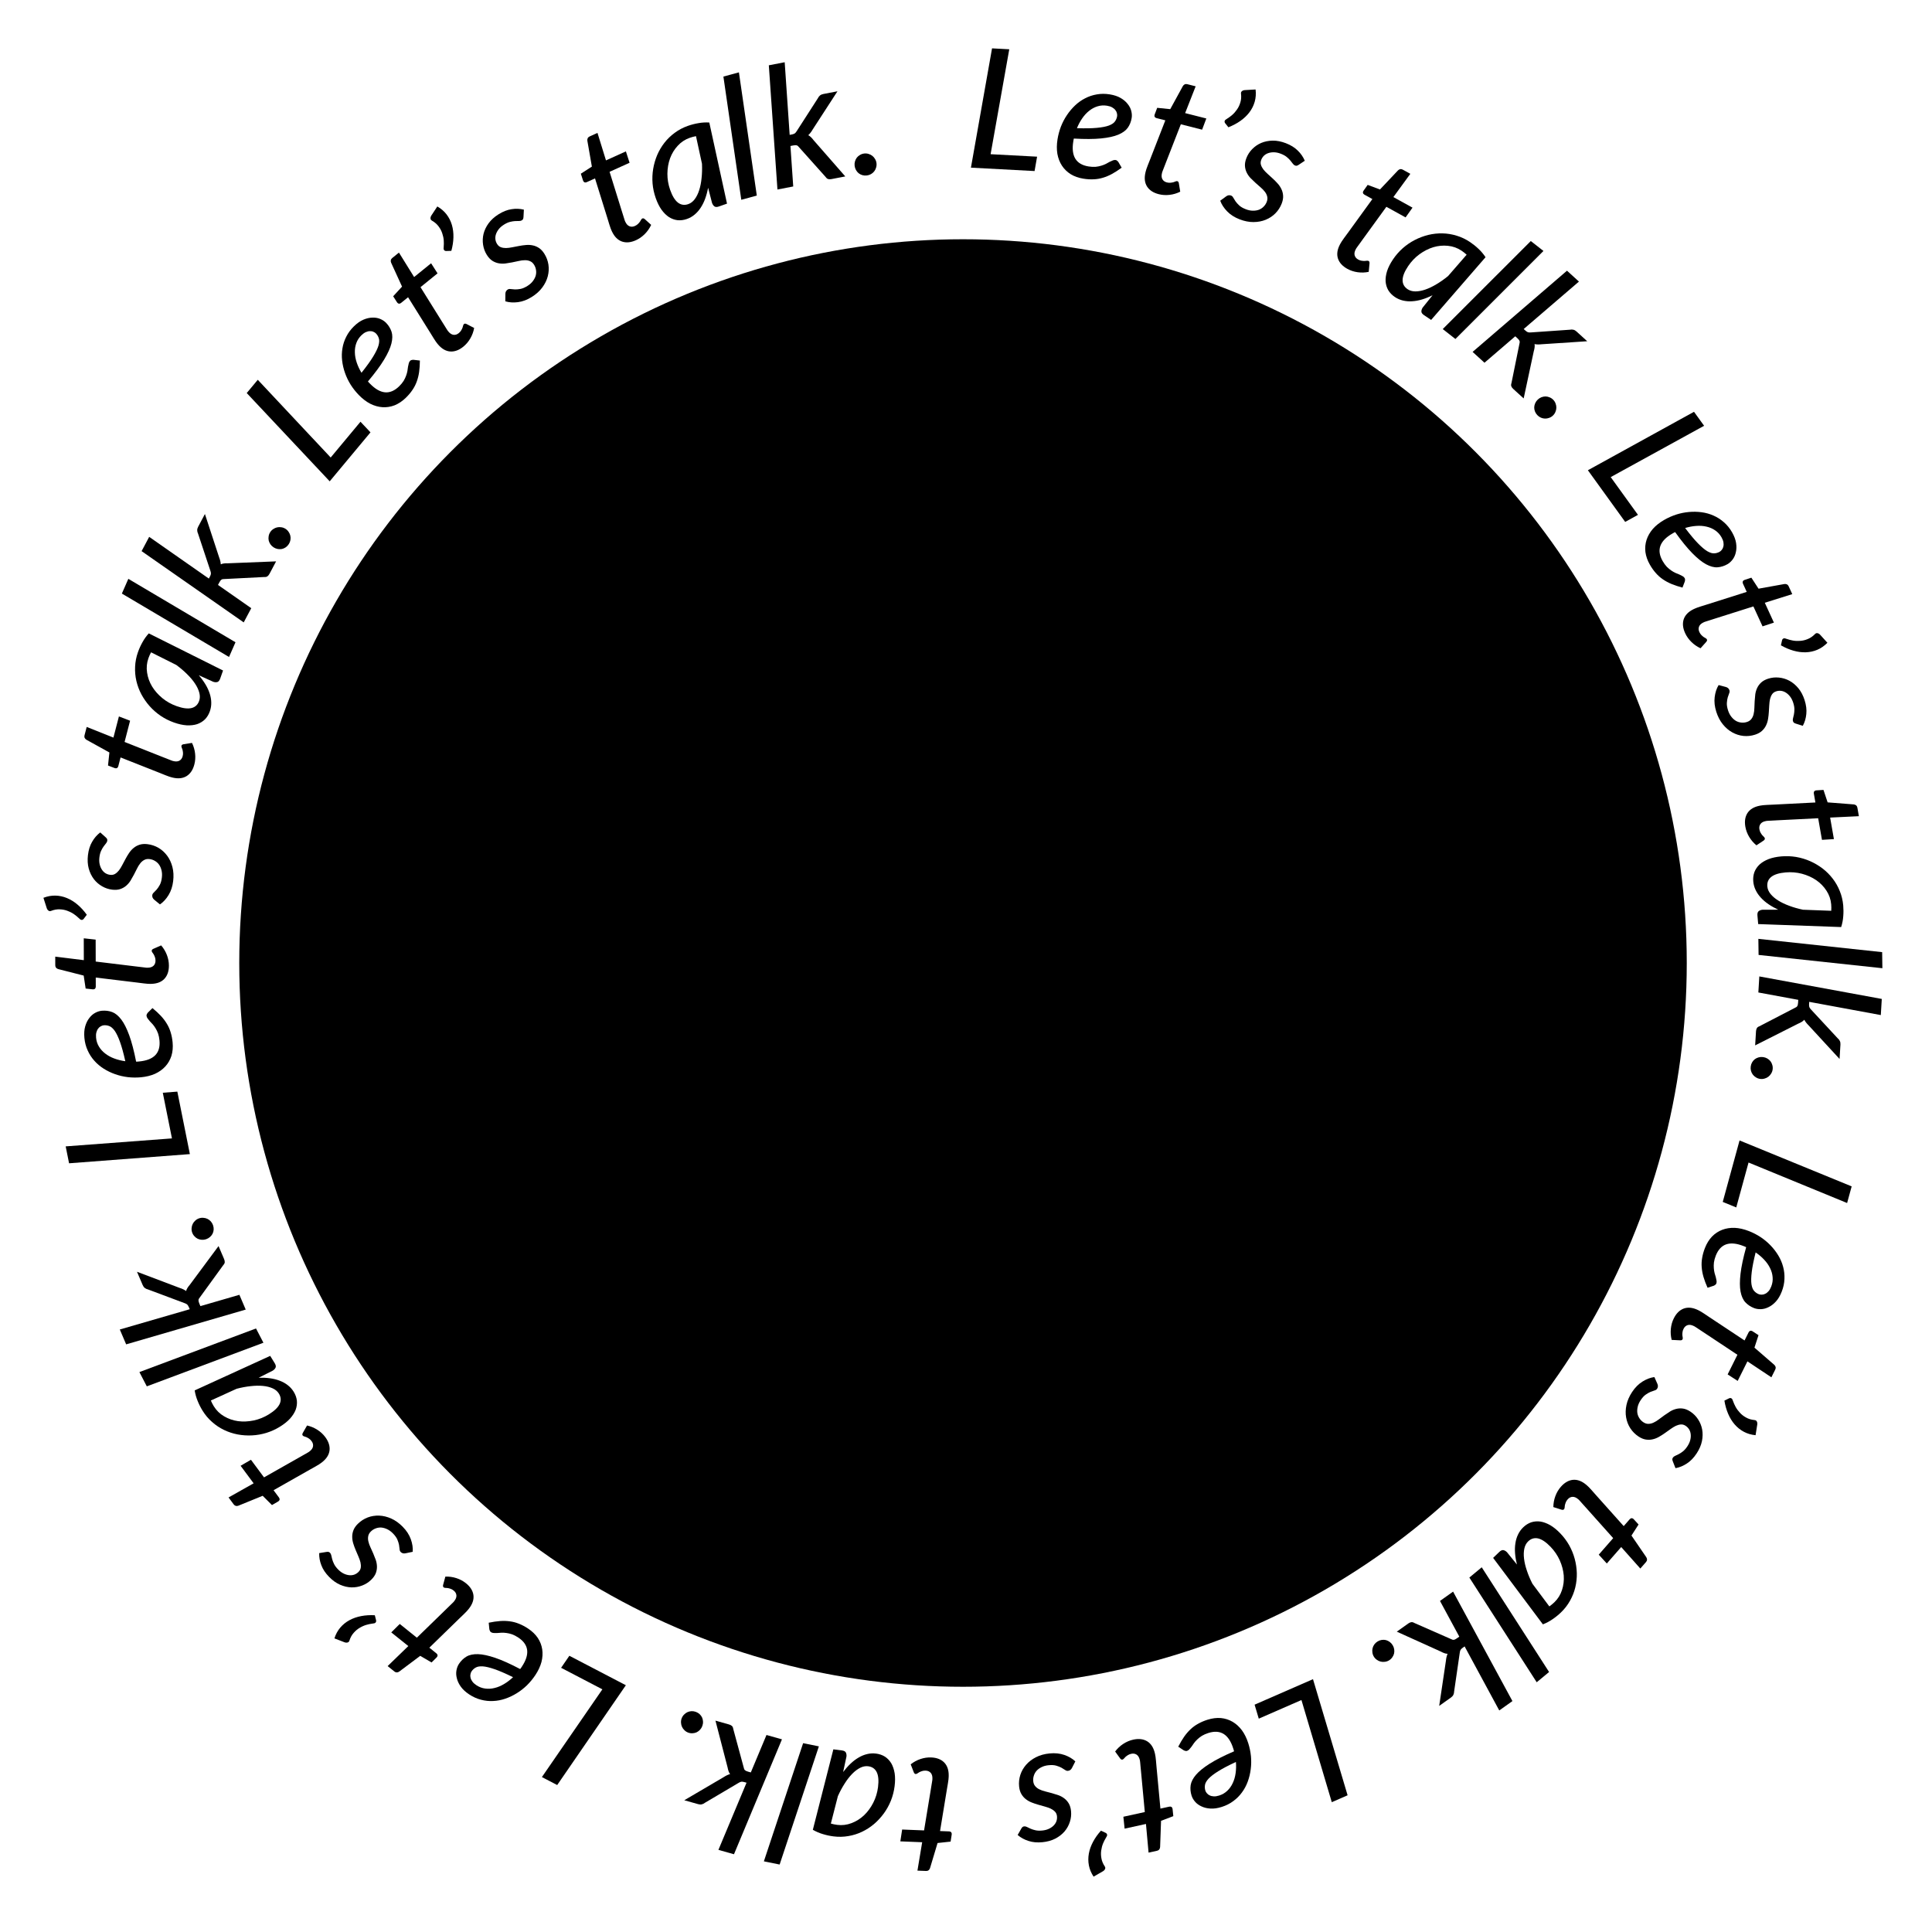 <svg width="323" height="323" viewBox="0 0 323 323" fill="none" xmlns="http://www.w3.org/2000/svg">
<path d="M142.88 27.714C142.85 27.463 142.869 27.221 142.936 26.988C143.002 26.755 143.105 26.546 143.243 26.36C143.39 26.174 143.57 26.021 143.781 25.903C143.992 25.775 144.227 25.695 144.486 25.665C144.737 25.636 144.979 25.659 145.214 25.735C145.447 25.802 145.657 25.909 145.843 26.056C146.029 26.203 146.182 26.383 146.301 26.595C146.429 26.805 146.507 27.035 146.537 27.286C146.567 27.545 146.544 27.792 146.468 28.027C146.402 28.26 146.295 28.47 146.147 28.656C146 28.843 145.821 28.995 145.609 29.114C145.397 29.233 145.166 29.307 144.916 29.336C144.656 29.366 144.41 29.348 144.177 29.282C143.943 29.215 143.733 29.108 143.547 28.96C143.37 28.812 143.222 28.632 143.103 28.42C142.985 28.209 142.91 27.973 142.88 27.714Z" fill="black"/>
<path d="M131.188 10.405L132.02 22.549L132.419 22.472C132.62 22.433 132.776 22.375 132.884 22.297C133 22.208 133.112 22.073 133.219 21.89L136.729 16.436C136.824 16.238 136.941 16.082 137.081 15.969C137.219 15.848 137.403 15.765 137.632 15.72L140.01 15.262L135.856 21.666C135.636 22.051 135.392 22.364 135.125 22.606C135.304 22.695 135.459 22.808 135.59 22.944C135.73 23.079 135.864 23.233 135.993 23.408L141.317 29.496L139.007 29.941C138.796 29.982 138.611 29.98 138.45 29.935C138.298 29.888 138.163 29.776 138.043 29.6L133.607 24.639C133.465 24.447 133.33 24.335 133.2 24.303C133.068 24.262 132.874 24.267 132.618 24.316L132.15 24.406L132.615 31.175L129.976 31.684L128.535 10.917L131.188 10.405Z" fill="black"/>
<path d="M123.932 33.401L120.942 12.801L123.536 12.098L126.526 32.697L123.932 33.401Z" fill="black"/>
<path d="M116.358 22.763C115.996 22.831 115.648 22.924 115.313 23.042C114.53 23.317 113.86 23.761 113.303 24.372C112.743 24.975 112.317 25.674 112.023 26.471C111.738 27.263 111.59 28.122 111.579 29.046C111.574 29.958 111.727 30.859 112.04 31.748C112.403 32.778 112.841 33.49 113.356 33.883C113.867 34.267 114.439 34.347 115.073 34.124C115.487 33.978 115.845 33.704 116.149 33.3C116.458 32.885 116.706 32.382 116.894 31.791C117.088 31.189 117.221 30.513 117.294 29.765C117.376 29.014 117.398 28.22 117.361 27.382L116.358 22.763ZM118.384 31.386C118.265 32.031 118.102 32.637 117.896 33.205C117.696 33.76 117.447 34.263 117.151 34.714C116.863 35.161 116.524 35.548 116.134 35.873C115.753 36.195 115.324 36.44 114.849 36.607C114.321 36.793 113.801 36.862 113.289 36.815C112.784 36.755 112.303 36.583 111.846 36.299C111.395 36.002 110.978 35.59 110.595 35.062C110.22 34.531 109.897 33.883 109.628 33.117C109.349 32.324 109.173 31.516 109.1 30.69C109.033 29.853 109.067 29.035 109.201 28.236C109.335 27.436 109.559 26.665 109.871 25.922C110.192 25.176 110.598 24.488 111.09 23.86C111.581 23.232 112.153 22.68 112.806 22.202C113.465 21.713 114.195 21.328 114.997 21.046C115.578 20.841 116.163 20.69 116.751 20.591C117.346 20.481 117.956 20.444 118.583 20.481L121.545 34.043L120.198 34.517C119.864 34.634 119.61 34.63 119.436 34.503C119.26 34.367 119.128 34.176 119.042 33.929L118.384 31.386Z" fill="black"/>
<path d="M102.316 38.715C102.293 38.664 102.264 38.6 102.23 38.524C102.191 38.439 102.142 38.318 102.081 38.161C102.029 38 101.957 37.786 101.867 37.52C101.786 37.249 101.68 36.903 101.551 36.48L99.477 29.827L98.087 30.456C97.959 30.514 97.834 30.52 97.71 30.473C97.591 30.414 97.504 30.29 97.449 30.099L97.108 29.04L98.952 27.852L98.198 23.537C98.175 23.373 98.193 23.232 98.252 23.113C98.315 22.982 98.419 22.883 98.564 22.818L99.89 22.218L101.31 26.815L104.639 25.309L105.255 27.212L101.913 28.724L103.942 35.244C104.057 35.612 104.15 35.908 104.221 36.132C104.291 36.356 104.347 36.536 104.388 36.671C104.433 36.794 104.463 36.883 104.478 36.938C104.501 36.989 104.518 37.027 104.53 37.053C104.711 37.452 104.945 37.71 105.233 37.825C105.521 37.941 105.826 37.925 106.149 37.779C106.362 37.683 106.531 37.571 106.657 37.442C106.792 37.309 106.904 37.182 106.992 37.06C107.076 36.93 107.143 36.817 107.193 36.723C107.251 36.625 107.314 36.561 107.382 36.53C107.458 36.495 107.528 36.49 107.589 36.513C107.647 36.528 107.717 36.568 107.798 36.634L108.863 37.596C108.599 38.166 108.245 38.675 107.802 39.121C107.358 39.568 106.865 39.914 106.32 40.161C105.47 40.545 104.695 40.62 103.994 40.384C103.289 40.139 102.73 39.583 102.316 38.715Z" fill="black"/>
<path d="M87.52 36.265C87.513 36.412 87.489 36.532 87.448 36.624C87.409 36.703 87.339 36.775 87.236 36.84C87.118 36.914 86.964 36.95 86.775 36.948C86.594 36.94 86.376 36.944 86.122 36.961C85.876 36.972 85.595 37.017 85.279 37.093C84.964 37.17 84.621 37.325 84.249 37.559C83.901 37.777 83.619 38.021 83.402 38.289C83.185 38.558 83.026 38.84 82.924 39.135C82.826 39.417 82.791 39.704 82.82 39.995C82.856 40.28 82.951 40.546 83.105 40.791C83.274 41.059 83.486 41.24 83.743 41.332C83.999 41.425 84.287 41.47 84.605 41.468C84.919 41.459 85.257 41.417 85.619 41.344C85.989 41.266 86.367 41.194 86.755 41.127C87.138 41.051 87.522 40.997 87.909 40.964C88.304 40.925 88.685 40.944 89.053 41.022C89.417 41.091 89.766 41.235 90.102 41.454C90.438 41.673 90.74 41.996 91.008 42.423C91.361 42.984 91.588 43.591 91.689 44.243C91.785 44.888 91.748 45.54 91.578 46.198C91.41 46.843 91.106 47.465 90.665 48.061C90.224 48.658 89.64 49.184 88.913 49.641C88.146 50.123 87.376 50.414 86.602 50.515C85.827 50.615 85.12 50.569 84.481 50.376L84.491 49.129C84.497 48.806 84.627 48.564 84.88 48.406C85.014 48.321 85.179 48.294 85.375 48.326C85.579 48.352 85.818 48.373 86.092 48.388C86.361 48.395 86.669 48.367 87.015 48.304C87.361 48.241 87.751 48.073 88.186 47.8C88.558 47.566 88.855 47.303 89.078 47.008C89.308 46.709 89.469 46.404 89.561 46.093C89.647 45.774 89.665 45.46 89.614 45.151C89.57 44.836 89.462 44.54 89.288 44.264C89.104 43.971 88.879 43.771 88.613 43.663C88.341 43.547 88.049 43.493 87.735 43.503C87.417 43.505 87.075 43.549 86.71 43.635C86.348 43.708 85.978 43.786 85.601 43.869C85.226 43.939 84.846 44.001 84.462 44.055C84.08 44.097 83.707 44.083 83.344 44.013C82.981 43.944 82.634 43.804 82.303 43.593C81.967 43.374 81.662 43.047 81.389 42.613C81.067 42.099 80.859 41.54 80.766 40.937C80.669 40.326 80.693 39.715 80.839 39.106C80.993 38.491 81.273 37.902 81.68 37.338C82.094 36.769 82.649 36.266 83.344 35.829C84.087 35.362 84.812 35.078 85.519 34.975C86.229 34.86 86.918 34.885 87.584 35.051L87.52 36.265Z" fill="black"/>
<path d="M73.114 34.516C73.744 34.879 74.26 35.324 74.662 35.851C75.065 36.378 75.361 36.964 75.55 37.61C75.74 38.256 75.824 38.948 75.805 39.687C75.787 40.413 75.672 41.163 75.459 41.938L74.582 41.966C74.429 41.961 74.314 41.905 74.238 41.799C74.194 41.739 74.17 41.665 74.164 41.577C74.158 41.489 74.164 41.37 74.182 41.219C74.21 40.922 74.212 40.582 74.188 40.197C74.158 39.804 74.075 39.409 73.938 39.013C73.81 38.611 73.608 38.227 73.333 37.861C73.06 37.483 72.688 37.158 72.218 36.888C72.064 36.803 71.983 36.683 71.975 36.528C71.961 36.365 72.008 36.199 72.116 36.029L73.114 34.516Z" fill="black"/>
<path d="M73.222 57.573C73.187 57.529 73.143 57.475 73.09 57.41C73.031 57.337 72.952 57.233 72.854 57.096C72.763 56.954 72.64 56.766 72.485 56.53C72.338 56.289 72.148 55.981 71.915 55.605L68.224 49.694L67.039 50.655C66.93 50.743 66.81 50.78 66.679 50.766C66.549 50.739 66.433 50.641 66.331 50.471L65.733 49.532L67.216 47.916L65.394 43.933C65.33 43.78 65.311 43.639 65.338 43.509C65.367 43.366 65.442 43.245 65.566 43.145L66.697 42.228L69.235 46.316L72.074 44.015L73.151 45.701L70.302 48.01L73.915 53.803C74.12 54.13 74.285 54.393 74.41 54.592C74.535 54.791 74.635 54.95 74.708 55.071C74.783 55.178 74.835 55.257 74.863 55.306C74.898 55.35 74.924 55.382 74.942 55.404C75.218 55.745 75.51 55.935 75.818 55.974C76.126 56.013 76.418 55.92 76.693 55.697C76.874 55.55 77.01 55.398 77.099 55.242C77.196 55.079 77.271 54.928 77.326 54.788C77.374 54.64 77.411 54.515 77.435 54.411C77.466 54.301 77.511 54.223 77.569 54.176C77.634 54.123 77.7 54.1 77.765 54.107C77.825 54.107 77.903 54.128 77.998 54.171L79.272 54.832C79.161 55.451 78.947 56.033 78.632 56.577C78.316 57.121 77.926 57.581 77.462 57.957C76.737 58.545 76.005 58.813 75.267 58.763C74.523 58.705 73.842 58.308 73.222 57.573Z" fill="black"/>
<path d="M60.431 56.045C60.029 56.435 59.742 56.877 59.57 57.369C59.391 57.855 59.311 58.375 59.329 58.93C59.34 59.478 59.444 60.04 59.64 60.617C59.83 61.188 60.095 61.756 60.437 62.322C61.298 61.239 61.948 60.335 62.388 59.609C62.834 58.876 63.131 58.263 63.276 57.771C63.416 57.271 63.435 56.869 63.334 56.564C63.24 56.252 63.079 55.979 62.851 55.745C62.741 55.631 62.6 55.539 62.429 55.471C62.259 55.389 62.068 55.353 61.857 55.364C61.646 55.36 61.417 55.413 61.171 55.522C60.932 55.624 60.685 55.798 60.431 56.045ZM70.199 60.279C70.196 60.972 70.153 61.605 70.072 62.178C69.991 62.751 69.858 63.291 69.672 63.796C69.493 64.295 69.252 64.763 68.948 65.201C68.651 65.645 68.282 66.082 67.84 66.511C67.257 67.077 66.634 67.493 65.97 67.761C65.306 68.015 64.634 68.12 63.955 68.077C63.276 68.034 62.599 67.846 61.924 67.513C61.249 67.166 60.603 66.674 59.986 66.038C59.472 65.509 59.019 64.935 58.625 64.315C58.232 63.682 57.918 63.031 57.684 62.361C57.443 61.684 57.282 60.995 57.2 60.294C57.118 59.593 57.135 58.907 57.25 58.236C57.359 57.557 57.573 56.907 57.893 56.285C58.206 55.656 58.637 55.075 59.186 54.542C59.708 54.035 60.232 53.669 60.757 53.446C61.281 53.223 61.782 53.108 62.257 53.102C62.732 53.083 63.167 53.155 63.56 53.319C63.954 53.484 64.281 53.7 64.541 53.968C64.97 54.41 65.276 54.906 65.459 55.457C65.636 56 65.63 56.657 65.44 57.426C65.251 58.183 64.844 59.078 64.222 60.111C63.599 61.145 62.697 62.366 61.514 63.774C61.566 63.841 61.621 63.904 61.68 63.964C61.738 64.025 61.797 64.085 61.855 64.145C62.707 65.023 63.538 65.504 64.349 65.588C65.166 65.666 65.956 65.335 66.72 64.594C67.034 64.288 67.286 63.985 67.476 63.684C67.659 63.377 67.798 63.085 67.895 62.809C67.998 62.527 68.071 62.261 68.114 62.011C68.151 61.754 68.184 61.52 68.214 61.309C68.25 61.092 68.293 60.901 68.341 60.737C68.383 60.566 68.461 60.425 68.575 60.315C68.649 60.243 68.732 60.201 68.825 60.19C68.917 60.164 69.016 60.153 69.122 60.154L70.199 60.279Z" fill="black"/>
<path d="M60.267 70.507L61.94 72.283L55.122 80.47L41.25 65.712L43.096 63.495L55.286 76.489L60.267 70.507Z" fill="black"/>
<path d="M45.754 91.517C45.541 91.382 45.364 91.216 45.224 91.018C45.084 90.819 44.986 90.608 44.928 90.384C44.876 90.153 44.87 89.917 44.91 89.678C44.942 89.434 45.028 89.201 45.167 88.98C45.302 88.767 45.472 88.593 45.678 88.458C45.877 88.318 46.092 88.222 46.323 88.169C46.555 88.117 46.791 88.11 47.03 88.151C47.274 88.183 47.503 88.267 47.716 88.401C47.937 88.54 48.115 88.713 48.25 88.919C48.39 89.118 48.486 89.333 48.539 89.564C48.591 89.796 48.597 90.031 48.557 90.271C48.517 90.51 48.429 90.736 48.295 90.95C48.156 91.171 47.987 91.351 47.788 91.491C47.59 91.631 47.375 91.727 47.144 91.78C46.917 91.824 46.684 91.826 46.444 91.786C46.205 91.746 45.975 91.656 45.754 91.517Z" fill="black"/>
<path d="M24.941 89.754L34.917 96.729L35.108 96.371C35.204 96.189 35.256 96.032 35.263 95.898C35.267 95.752 35.231 95.58 35.157 95.382L33.114 89.226C33.019 89.028 32.971 88.839 32.972 88.659C32.964 88.475 33.014 88.28 33.124 88.074L34.259 85.935L36.638 93.189C36.799 93.602 36.89 93.988 36.911 94.347C37.092 94.264 37.277 94.215 37.465 94.198C37.658 94.174 37.863 94.166 38.08 94.175L46.16 93.852L45.058 95.929C44.957 96.119 44.839 96.262 44.703 96.359C44.571 96.448 44.399 96.483 44.187 96.466L37.54 96.805C37.302 96.795 37.13 96.831 37.024 96.912C36.909 96.988 36.791 97.142 36.668 97.373L36.445 97.793L42.006 101.68L40.746 104.054L23.674 92.141L24.941 89.754Z" fill="black"/>
<path d="M38.289 109.837L20.375 99.235L21.456 96.774L39.37 107.376L38.289 109.837Z" fill="black"/>
<path d="M25.253 109.056C25.079 109.381 24.933 109.71 24.815 110.045C24.538 110.828 24.462 111.628 24.589 112.445C24.707 113.259 24.984 114.03 25.419 114.758C25.857 115.478 26.433 116.132 27.145 116.72C27.852 117.297 28.65 117.743 29.538 118.057C30.568 118.421 31.397 118.527 32.026 118.373C32.645 118.216 33.067 117.821 33.292 117.187C33.438 116.774 33.449 116.322 33.325 115.833C33.196 115.332 32.96 114.823 32.618 114.306C32.271 113.777 31.829 113.249 31.292 112.723C30.759 112.188 30.154 111.672 29.479 111.175L25.253 109.056ZM33.237 112.891C33.665 113.389 34.035 113.896 34.348 114.413C34.654 114.917 34.89 115.426 35.055 115.94C35.222 116.445 35.311 116.951 35.319 117.459C35.331 117.958 35.252 118.445 35.084 118.921C34.897 119.448 34.625 119.897 34.267 120.265C33.903 120.621 33.467 120.888 32.959 121.065C32.446 121.229 31.863 121.295 31.211 121.263C30.562 121.221 29.855 121.065 29.09 120.794C28.298 120.514 27.558 120.143 26.87 119.682C26.176 119.209 25.56 118.669 25.022 118.063C24.484 117.457 24.024 116.799 23.641 116.089C23.262 115.371 22.982 114.623 22.801 113.847C22.62 113.07 22.549 112.278 22.588 111.469C22.621 110.649 22.779 109.839 23.062 109.038C23.267 108.458 23.517 107.907 23.81 107.387C24.097 106.855 24.451 106.357 24.873 105.892L37.29 112.098L36.814 113.444C36.696 113.778 36.533 113.973 36.325 114.028C36.109 114.08 35.877 114.063 35.631 113.976L33.237 112.891Z" fill="black"/>
<path d="M28.859 130C28.805 129.986 28.737 129.968 28.655 129.947C28.565 129.924 28.44 129.887 28.28 129.835C28.122 129.775 27.911 129.696 27.647 129.599C27.385 129.493 27.049 129.357 26.638 129.193L20.157 126.632L19.775 128.109C19.74 128.245 19.665 128.346 19.551 128.413C19.431 128.468 19.279 128.458 19.097 128.382L18.058 127.982L18.29 125.801L14.458 123.68C14.316 123.595 14.217 123.492 14.162 123.372C14.099 123.24 14.088 123.097 14.128 122.943L14.493 121.534L18.963 123.314L19.88 119.777L21.748 120.493L20.828 124.043L27.177 126.556C27.536 126.697 27.824 126.811 28.043 126.896C28.262 126.982 28.437 127.051 28.568 127.104C28.692 127.146 28.78 127.179 28.832 127.202C28.886 127.216 28.927 127.226 28.954 127.233C29.378 127.343 29.726 127.323 29.997 127.171C30.267 127.019 30.447 126.772 30.536 126.429C30.595 126.203 30.613 126 30.592 125.821C30.574 125.633 30.544 125.467 30.505 125.321C30.456 125.174 30.411 125.051 30.369 124.953C30.329 124.847 30.319 124.757 30.337 124.685C30.358 124.604 30.397 124.546 30.454 124.513C30.502 124.477 30.577 124.448 30.679 124.426L32.097 124.201C32.375 124.765 32.549 125.359 32.618 125.985C32.688 126.61 32.647 127.212 32.497 127.79C32.263 128.694 31.834 129.344 31.211 129.742C30.578 130.137 29.794 130.223 28.859 130Z" fill="black"/>
<path d="M17.664 139.981C17.775 140.079 17.853 140.173 17.899 140.263C17.936 140.342 17.948 140.442 17.934 140.563C17.918 140.702 17.849 140.844 17.728 140.99C17.609 141.126 17.476 141.298 17.329 141.506C17.183 141.705 17.041 141.952 16.903 142.246C16.765 142.539 16.67 142.904 16.619 143.34C16.571 143.748 16.583 144.12 16.656 144.458C16.729 144.795 16.849 145.096 17.015 145.36C17.173 145.614 17.374 145.821 17.618 145.981C17.863 146.132 18.13 146.225 18.417 146.259C18.732 146.296 19.006 146.244 19.239 146.102C19.472 145.961 19.688 145.765 19.886 145.516C20.076 145.266 20.255 144.977 20.426 144.649C20.597 144.313 20.778 143.972 20.969 143.628C21.151 143.283 21.35 142.949 21.567 142.627C21.785 142.296 22.039 142.011 22.33 141.773C22.612 141.534 22.944 141.352 23.325 141.228C23.706 141.104 24.147 141.071 24.648 141.131C25.306 141.208 25.921 141.413 26.492 141.743C27.055 142.073 27.539 142.511 27.944 143.057C28.342 143.592 28.634 144.219 28.822 144.937C29.01 145.654 29.053 146.439 28.952 147.292C28.846 148.191 28.589 148.974 28.182 149.64C27.774 150.306 27.294 150.827 26.742 151.204L25.778 150.413C25.53 150.205 25.424 149.953 25.459 149.657C25.477 149.499 25.56 149.354 25.708 149.221C25.856 149.079 26.022 148.906 26.206 148.702C26.381 148.497 26.552 148.24 26.72 147.931C26.888 147.622 27.002 147.212 27.062 146.702C27.114 146.267 27.095 145.87 27.006 145.512C26.918 145.144 26.781 144.827 26.597 144.561C26.403 144.294 26.169 144.083 25.896 143.928C25.624 143.765 25.326 143.664 25.001 143.625C24.658 143.585 24.361 143.634 24.11 143.774C23.849 143.912 23.624 144.106 23.435 144.356C23.236 144.606 23.056 144.899 22.894 145.237C22.723 145.565 22.552 145.902 22.38 146.248C22.199 146.584 22.009 146.918 21.81 147.252C21.602 147.575 21.358 147.856 21.076 148.096C20.794 148.335 20.467 148.517 20.095 148.642C19.714 148.766 19.268 148.798 18.758 148.738C18.156 148.667 17.591 148.478 17.063 148.171C16.526 147.863 16.066 147.461 15.683 146.965C15.301 146.459 15.018 145.871 14.834 145.201C14.651 144.522 14.608 143.774 14.704 142.958C14.807 142.087 15.041 141.344 15.405 140.729C15.761 140.104 16.212 139.584 16.759 139.169L17.664 139.981Z" fill="black"/>
<path d="M7.261 150.099C7.939 149.836 8.61 149.714 9.272 149.731C9.935 149.748 10.577 149.886 11.199 150.144C11.82 150.402 12.413 150.77 12.976 151.249C13.53 151.719 14.041 152.279 14.511 152.931L13.982 153.631C13.882 153.747 13.767 153.802 13.637 153.795C13.562 153.791 13.489 153.763 13.417 153.713C13.345 153.662 13.256 153.583 13.149 153.474C12.936 153.266 12.672 153.051 12.357 152.828C12.033 152.605 11.674 152.422 11.279 152.279C10.886 152.127 10.46 152.043 10.003 152.028C9.537 152.002 9.051 152.088 8.545 152.285C8.383 152.351 8.238 152.339 8.112 152.248C7.977 152.156 7.877 152.015 7.813 151.825L7.261 150.099Z" fill="black"/>
<path d="M25.279 164.486C25.223 164.486 25.153 164.486 25.069 164.487C24.975 164.487 24.845 164.482 24.677 164.474C24.509 164.455 24.285 164.433 24.005 164.405C23.724 164.369 23.365 164.323 22.926 164.268L16.008 163.431L16.012 164.957C16.012 165.097 15.966 165.214 15.873 165.308C15.77 165.392 15.621 165.42 15.425 165.393L14.319 165.27L13.991 163.1L9.746 162.019C9.588 161.973 9.466 161.898 9.382 161.796C9.288 161.684 9.241 161.549 9.241 161.39L9.237 159.934L14.013 160.524L14.004 156.87L15.992 157.089L16.001 160.757L22.779 161.58C23.162 161.626 23.47 161.663 23.704 161.69C23.937 161.717 24.124 161.74 24.264 161.759C24.395 161.768 24.488 161.777 24.544 161.786C24.6 161.786 24.642 161.786 24.67 161.786C25.109 161.784 25.44 161.676 25.663 161.461C25.887 161.246 25.998 160.961 25.997 160.606C25.996 160.373 25.963 160.172 25.897 160.004C25.832 159.827 25.761 159.673 25.686 159.543C25.602 159.413 25.527 159.305 25.462 159.222C25.396 159.128 25.363 159.044 25.363 158.97C25.363 158.886 25.386 158.82 25.432 158.774C25.47 158.727 25.535 158.68 25.628 158.633L26.942 158.056C27.354 158.531 27.673 159.062 27.898 159.649C28.124 160.237 28.238 160.829 28.239 161.427C28.241 162.36 27.991 163.098 27.489 163.64C26.977 164.183 26.24 164.465 25.279 164.486Z" fill="black"/>
<path d="M16.061 173.485C16.113 174.043 16.276 174.543 16.551 174.986C16.817 175.43 17.172 175.819 17.615 176.153C18.049 176.488 18.552 176.761 19.124 176.97C19.688 177.181 20.297 177.331 20.951 177.42C20.649 176.07 20.353 174.996 20.064 174.198C19.774 173.391 19.483 172.775 19.19 172.353C18.889 171.93 18.588 171.663 18.287 171.55C17.985 171.428 17.671 171.382 17.346 171.412C17.188 171.427 17.029 171.479 16.869 171.569C16.698 171.65 16.55 171.776 16.425 171.947C16.29 172.109 16.188 172.32 16.118 172.58C16.048 172.83 16.029 173.132 16.061 173.485ZM25.488 168.538C26.026 168.975 26.492 169.406 26.887 169.829C27.282 170.251 27.618 170.694 27.895 171.156C28.171 171.608 28.384 172.09 28.535 172.601C28.694 173.111 28.802 173.673 28.859 174.286C28.934 175.095 28.867 175.841 28.658 176.526C28.439 177.202 28.1 177.791 27.64 178.293C27.18 178.795 26.609 179.204 25.925 179.52C25.232 179.828 24.444 180.022 23.561 180.104C22.827 180.171 22.095 180.164 21.366 180.081C20.626 179.99 19.922 179.826 19.253 179.587C18.576 179.35 17.938 179.043 17.341 178.667C16.744 178.291 16.22 177.847 15.77 177.336C15.31 176.825 14.939 176.25 14.655 175.611C14.361 174.973 14.18 174.272 14.109 173.51C14.042 172.785 14.087 172.149 14.242 171.6C14.398 171.051 14.622 170.59 14.916 170.216C15.199 169.834 15.528 169.541 15.903 169.338C16.278 169.135 16.652 169.016 17.023 168.981C17.637 168.925 18.215 168.998 18.759 169.201C19.293 169.405 19.8 169.822 20.28 170.452C20.75 171.074 21.192 171.952 21.606 173.086C22.02 174.219 22.404 175.688 22.758 177.492C22.842 177.494 22.926 177.491 23.01 177.483C23.094 177.476 23.177 177.468 23.261 177.46C24.479 177.348 25.375 177.003 25.949 176.425C26.523 175.837 26.761 175.014 26.663 173.955C26.623 173.518 26.545 173.131 26.43 172.795C26.305 172.46 26.166 172.168 26.012 171.92C25.857 171.662 25.695 171.438 25.528 171.247C25.351 171.058 25.19 170.885 25.044 170.73C24.898 170.565 24.776 170.412 24.678 170.271C24.572 170.131 24.511 169.982 24.497 169.824C24.487 169.722 24.507 169.631 24.556 169.552C24.594 169.464 24.648 169.379 24.715 169.298L25.488 168.538Z" fill="black"/>
<path d="M27.217 182.69L29.649 182.502L31.744 192.948L11.547 194.484L10.981 191.656L28.747 190.322L27.217 182.69Z" fill="black"/>
<path d="M34.463 207.175C34.225 207.256 33.985 207.289 33.743 207.274C33.5 207.258 33.274 207.202 33.064 207.107C32.85 207.002 32.663 206.859 32.502 206.678C32.333 206.499 32.205 206.286 32.121 206.039C32.039 205.8 32.01 205.559 32.035 205.313C32.05 205.071 32.111 204.844 32.215 204.63C32.319 204.417 32.462 204.23 32.644 204.069C32.823 203.899 33.031 203.773 33.27 203.691C33.517 203.607 33.763 203.577 34.008 203.601C34.25 203.617 34.478 203.677 34.691 203.781C34.905 203.886 35.092 204.029 35.253 204.21C35.414 204.392 35.535 204.602 35.617 204.84C35.702 205.088 35.736 205.332 35.721 205.574C35.705 205.817 35.645 206.044 35.54 206.258C35.433 206.462 35.288 206.645 35.107 206.806C34.925 206.967 34.711 207.09 34.463 207.175Z" fill="black"/>
<path d="M20.029 222.271L31.72 218.882L31.56 218.509C31.48 218.32 31.39 218.181 31.29 218.092C31.179 217.997 31.023 217.917 30.822 217.85L24.747 215.577C24.533 215.526 24.356 215.445 24.216 215.332C24.068 215.223 23.948 215.061 23.856 214.847L22.903 212.62L30.044 215.321C30.466 215.454 30.824 215.626 31.117 215.836C31.166 215.642 31.243 215.467 31.349 215.31C31.451 215.145 31.573 214.981 31.717 214.818L36.537 208.324L37.462 210.486C37.546 210.684 37.584 210.866 37.574 211.032C37.56 211.19 37.48 211.347 37.333 211.501L33.425 216.889C33.268 217.067 33.188 217.224 33.184 217.357C33.172 217.494 33.217 217.683 33.32 217.923L33.507 218.361L40.023 216.471L41.081 218.942L21.091 224.755L20.029 222.271Z" fill="black"/>
<path d="M44.04 224.485L24.544 231.776L23.306 229.39L42.802 222.099L44.04 224.485Z" fill="black"/>
<path d="M35.251 234.143C35.394 234.482 35.559 234.803 35.745 235.105C36.181 235.812 36.757 236.373 37.472 236.787C38.18 237.206 38.954 237.474 39.794 237.593C40.629 237.703 41.5 237.665 42.405 237.48C43.298 237.292 44.145 236.951 44.948 236.456C45.877 235.884 46.48 235.304 46.755 234.718C47.022 234.137 46.979 233.561 46.626 232.989C46.396 232.615 46.052 232.323 45.593 232.112C45.121 231.899 44.577 231.762 43.96 231.704C43.33 231.643 42.642 231.656 41.896 231.743C41.144 231.822 40.363 231.969 39.553 232.183L35.251 234.143ZM43.248 230.334C43.904 230.314 44.531 230.344 45.129 230.425C45.714 230.503 46.258 230.639 46.762 230.833C47.26 231.019 47.71 231.269 48.11 231.581C48.506 231.885 48.836 232.252 49.101 232.681C49.394 233.158 49.572 233.651 49.634 234.161C49.683 234.668 49.617 235.174 49.436 235.681C49.242 236.184 48.928 236.679 48.493 237.166C48.054 237.645 47.488 238.098 46.797 238.524C46.082 238.964 45.329 239.308 44.538 239.554C43.734 239.797 42.927 239.938 42.117 239.976C41.308 240.014 40.507 239.96 39.714 239.812C38.917 239.657 38.159 239.406 37.441 239.059C36.723 238.712 36.062 238.27 35.457 237.732C34.839 237.192 34.307 236.561 33.862 235.838C33.538 235.313 33.266 234.774 33.045 234.219C32.812 233.662 32.646 233.073 32.549 232.453L45.174 226.681L45.923 227.897C46.109 228.199 46.158 228.448 46.071 228.644C45.976 228.845 45.817 229.015 45.594 229.152L43.248 230.334Z" fill="black"/>
<path d="M53.819 244.481C53.774 244.515 53.718 244.556 53.65 244.606C53.575 244.662 53.468 244.736 53.327 244.829C53.181 244.914 52.987 245.029 52.746 245.173C52.499 245.31 52.182 245.487 51.797 245.704L45.735 249.141L46.645 250.366C46.728 250.479 46.761 250.6 46.741 250.731C46.709 250.859 46.606 250.971 46.432 251.065L45.469 251.623L43.916 250.073L39.86 251.726C39.704 251.783 39.562 251.795 39.434 251.763C39.292 251.728 39.174 251.648 39.079 251.52L38.211 250.351L42.403 247.988L40.225 245.055L41.954 244.049L44.141 246.994L50.082 243.629C50.417 243.438 50.687 243.285 50.891 243.168C51.095 243.051 51.258 242.959 51.382 242.89C51.492 242.82 51.573 242.772 51.623 242.746C51.668 242.713 51.702 242.687 51.724 242.671C52.077 242.409 52.279 242.126 52.331 241.82C52.382 241.514 52.303 241.218 52.091 240.934C51.952 240.746 51.806 240.605 51.654 240.509C51.495 240.405 51.347 240.323 51.21 240.263C51.064 240.208 50.94 240.167 50.838 240.138C50.73 240.102 50.653 240.054 50.609 239.994C50.559 239.927 50.539 239.86 50.548 239.795C50.55 239.735 50.575 239.659 50.622 239.566L51.336 238.32C51.95 238.458 52.522 238.696 53.052 239.034C53.583 239.373 54.026 239.782 54.382 240.261C54.938 241.011 55.176 241.753 55.094 242.488C55.004 243.229 54.579 243.893 53.819 244.481Z" fill="black"/>
<path d="M54.563 259.461C54.708 259.436 54.83 259.434 54.929 259.455C55.015 259.476 55.1 259.529 55.185 259.616C55.283 259.716 55.35 259.859 55.388 260.044C55.419 260.222 55.47 260.434 55.54 260.679C55.603 260.917 55.706 261.182 55.848 261.474C55.99 261.766 56.214 262.069 56.521 262.383C56.808 262.676 57.106 262.9 57.415 263.055C57.723 263.211 58.033 263.306 58.342 263.343C58.639 263.379 58.926 263.352 59.205 263.263C59.476 263.167 59.715 263.017 59.922 262.815C60.149 262.593 60.28 262.347 60.316 262.077C60.352 261.807 60.335 261.516 60.266 261.205C60.19 260.901 60.078 260.579 59.93 260.241C59.775 259.896 59.624 259.542 59.476 259.177C59.322 258.819 59.187 258.454 59.072 258.084C58.951 257.706 58.889 257.329 58.886 256.953C58.877 256.583 58.944 256.211 59.086 255.836C59.229 255.462 59.48 255.098 59.841 254.746C60.314 254.282 60.859 253.932 61.475 253.694C62.085 253.463 62.73 253.361 63.409 253.388C64.076 253.415 64.747 253.581 65.424 253.885C66.1 254.189 66.739 254.648 67.339 255.262C67.972 255.909 68.421 256.6 68.683 257.335C68.946 258.071 69.051 258.772 68.997 259.438L67.777 259.692C67.459 259.754 67.196 259.679 66.987 259.466C66.876 259.352 66.815 259.196 66.804 258.998C66.787 258.793 66.756 258.556 66.713 258.284C66.663 258.02 66.57 257.725 66.435 257.4C66.3 257.076 66.053 256.73 65.694 256.363C65.387 256.049 65.066 255.815 64.731 255.659C64.39 255.497 64.058 255.405 63.734 255.381C63.404 255.365 63.094 255.414 62.802 255.53C62.504 255.639 62.238 255.808 62.005 256.036C61.758 256.278 61.61 256.54 61.561 256.823C61.505 257.113 61.515 257.41 61.591 257.715C61.66 258.026 61.775 258.35 61.937 258.689C62.085 259.027 62.239 259.372 62.401 259.723C62.549 260.075 62.69 260.432 62.825 260.797C62.946 261.161 63.012 261.528 63.021 261.898C63.03 262.268 62.967 262.637 62.831 263.005C62.688 263.379 62.433 263.746 62.066 264.105C61.633 264.53 61.131 264.851 60.561 265.069C59.985 265.294 59.383 265.4 58.756 265.386C58.123 265.366 57.487 265.218 56.85 264.94C56.206 264.656 55.597 264.221 55.023 263.634C54.409 263.007 53.977 262.358 53.727 261.689C53.464 261.02 53.342 260.342 53.363 259.656L54.563 259.461Z" fill="black"/>
<path d="M55.91 273.91C56.131 273.217 56.456 272.618 56.886 272.113C57.315 271.608 57.825 271.195 58.416 270.873C59.007 270.551 59.666 270.321 60.392 270.183C61.105 270.047 61.863 270 62.665 270.044L62.878 270.895C62.906 271.045 62.876 271.169 62.789 271.266C62.739 271.322 62.672 271.362 62.587 271.386C62.502 271.41 62.384 271.43 62.233 271.444C61.938 271.48 61.604 271.55 61.233 271.656C60.856 271.768 60.488 271.933 60.129 272.15C59.764 272.361 59.431 272.64 59.132 272.986C58.82 273.333 58.582 273.765 58.418 274.283C58.367 274.451 58.267 274.555 58.117 274.596C57.961 274.644 57.788 274.633 57.6 274.564L55.91 273.91Z" fill="black"/>
<path d="M78.419 268.913C78.384 268.957 78.34 269.012 78.287 269.077C78.229 269.15 78.144 269.249 78.031 269.374C77.912 269.494 77.753 269.654 77.556 269.855C77.352 270.05 77.091 270.301 76.772 270.608L71.779 275.469L72.969 276.423C73.079 276.511 73.141 276.62 73.155 276.752C73.156 276.884 73.085 277.018 72.94 277.154L72.15 277.938L70.256 276.831L66.75 279.457C66.614 279.551 66.48 279.599 66.347 279.601C66.201 279.603 66.067 279.555 65.943 279.456L64.807 278.545L68.264 275.197L65.413 272.911L66.832 271.501L69.693 273.796L74.588 269.035C74.864 268.766 75.086 268.549 75.254 268.385C75.421 268.22 75.556 268.089 75.659 267.992C75.748 267.895 75.813 267.829 75.856 267.791C75.891 267.747 75.917 267.714 75.934 267.692C76.209 267.35 76.332 267.025 76.305 266.716C76.278 266.406 76.126 266.141 75.849 265.919C75.667 265.773 75.49 265.673 75.318 265.619C75.139 265.559 74.975 265.517 74.826 265.494C74.672 265.477 74.542 265.468 74.435 265.467C74.322 265.459 74.236 265.432 74.177 265.386C74.112 265.333 74.075 265.274 74.068 265.208C74.055 265.15 74.06 265.07 74.082 264.968L74.457 263.582C75.085 263.56 75.699 263.645 76.298 263.838C76.897 264.031 77.429 264.315 77.895 264.689C78.623 265.272 79.041 265.93 79.148 266.662C79.249 267.401 79.006 268.152 78.419 268.913Z" fill="black"/>
<path d="M79.639 281.737C80.106 282.047 80.598 282.234 81.115 282.298C81.628 282.37 82.154 282.338 82.692 282.203C83.225 282.075 83.753 281.854 84.275 281.54C84.792 281.234 85.291 280.854 85.772 280.4C84.531 279.789 83.509 279.345 82.707 279.069C81.896 278.788 81.234 278.629 80.722 278.591C80.204 278.56 79.807 278.627 79.53 278.79C79.245 278.949 79.013 279.164 78.832 279.436C78.744 279.568 78.685 279.725 78.654 279.906C78.61 280.09 78.616 280.284 78.67 280.489C78.712 280.696 78.812 280.908 78.97 281.125C79.121 281.337 79.344 281.541 79.639 281.737ZM81.705 271.293C82.383 271.15 83.01 271.057 83.588 271.015C84.165 270.972 84.72 270.988 85.253 271.063C85.779 271.132 86.288 271.268 86.78 271.472C87.277 271.668 87.782 271.936 88.296 272.277C88.972 272.727 89.511 273.247 89.913 273.84C90.302 274.434 90.548 275.068 90.65 275.741C90.752 276.414 90.711 277.116 90.529 277.846C90.333 278.579 89.99 279.314 89.499 280.053C89.091 280.667 88.626 281.232 88.104 281.748C87.569 282.266 86.999 282.711 86.394 283.082C85.783 283.461 85.144 283.765 84.477 283.994C83.809 284.223 83.135 284.352 82.454 284.381C81.768 284.419 81.088 284.347 80.412 284.167C79.731 283.994 79.071 283.696 78.434 283.273C77.828 282.87 77.36 282.436 77.03 281.97C76.701 281.505 76.483 281.041 76.376 280.577C76.256 280.117 76.235 279.677 76.312 279.257C76.389 278.838 76.531 278.473 76.737 278.162C77.078 277.649 77.498 277.244 77.997 276.948C78.491 276.66 79.134 276.527 79.926 276.549C80.706 276.574 81.666 276.781 82.808 277.17C83.951 277.559 85.335 278.182 86.962 279.039C87.016 278.975 87.067 278.907 87.113 278.837C87.16 278.767 87.206 278.697 87.253 278.627C87.929 277.609 88.223 276.695 88.134 275.885C88.037 275.069 87.545 274.367 86.659 273.779C86.294 273.536 85.944 273.354 85.61 273.233C85.271 273.119 84.956 273.045 84.666 273.009C84.368 272.968 84.093 272.953 83.839 272.963C83.58 272.982 83.344 272.999 83.132 273.015C82.912 273.026 82.717 273.025 82.546 273.012C82.37 273.007 82.216 272.961 82.084 272.873C81.998 272.816 81.94 272.744 81.909 272.656C81.865 272.57 81.832 272.476 81.811 272.372L81.705 271.293Z" fill="black"/>
<path d="M93.807 278.83L95.188 276.819L104.634 281.745L93.154 298.431L90.597 297.098L100.709 282.429L93.807 278.83Z" fill="black"/>
<path d="M117.417 288.556C117.331 288.793 117.205 289.001 117.041 289.18C116.877 289.358 116.692 289.5 116.485 289.603C116.27 289.704 116.041 289.76 115.799 289.771C115.553 289.791 115.308 289.757 115.062 289.667C114.825 289.581 114.619 289.452 114.443 289.279C114.265 289.115 114.125 288.925 114.025 288.71C113.924 288.495 113.868 288.266 113.857 288.023C113.837 287.778 113.87 287.537 113.956 287.3C114.045 287.054 114.176 286.843 114.349 286.668C114.513 286.489 114.703 286.35 114.918 286.249C115.133 286.149 115.362 286.093 115.605 286.081C115.847 286.07 116.087 286.107 116.323 286.193C116.569 286.283 116.781 286.409 116.96 286.573C117.139 286.738 117.278 286.927 117.379 287.143C117.471 287.355 117.522 287.582 117.533 287.824C117.545 288.067 117.506 288.311 117.417 288.556Z" fill="black"/>
<path d="M120.109 309.269L124.809 298.04L124.418 297.931C124.221 297.875 124.056 297.858 123.924 297.879C123.78 297.906 123.62 297.977 123.442 298.092L117.859 301.394C117.686 301.529 117.511 301.616 117.335 301.654C117.157 301.701 116.956 301.693 116.732 301.629L114.4 300.974L120.984 297.11C121.354 296.865 121.712 296.694 122.059 296.598C121.939 296.438 121.851 296.268 121.795 296.088C121.73 295.904 121.68 295.706 121.643 295.492L119.613 287.664L121.877 288.301C122.083 288.359 122.248 288.444 122.372 288.556C122.487 288.666 122.558 288.827 122.585 289.038L124.327 295.462C124.368 295.696 124.439 295.857 124.541 295.944C124.64 296.039 124.815 296.123 125.067 296.193L125.525 296.322L128.144 290.063L130.731 290.791L122.71 310.001L120.109 309.269Z" fill="black"/>
<path d="M136.903 291.965L130.343 311.72L127.708 311.186L134.269 291.432L136.903 291.965Z" fill="black"/>
<path d="M138.906 304.87C139.26 304.971 139.613 305.044 139.965 305.089C140.789 305.194 141.586 305.097 142.358 304.8C143.128 304.512 143.823 304.079 144.443 303.499C145.053 302.918 145.57 302.216 145.994 301.395C146.408 300.582 146.674 299.708 146.793 298.773C146.93 297.69 146.857 296.857 146.574 296.276C146.289 295.703 145.813 295.375 145.147 295.29C144.712 295.235 144.268 295.319 143.816 295.544C143.354 295.777 142.906 296.115 142.473 296.559C142.03 297.011 141.608 297.555 141.208 298.191C140.798 298.825 140.422 299.526 140.08 300.291L138.906 304.87ZM140.96 296.254C141.356 295.73 141.773 295.261 142.211 294.846C142.639 294.44 143.087 294.102 143.554 293.832C144.012 293.56 144.488 293.367 144.982 293.251C145.468 293.134 145.96 293.107 146.46 293.171C147.016 293.241 147.511 293.412 147.947 293.684C148.373 293.964 148.726 294.333 149.006 294.792C149.276 295.259 149.464 295.815 149.571 296.459C149.668 297.101 149.665 297.826 149.563 298.631C149.457 299.464 149.252 300.266 148.947 301.037C148.632 301.815 148.235 302.531 147.757 303.186C147.278 303.84 146.733 304.429 146.121 304.954C145.499 305.477 144.828 305.909 144.107 306.25C143.386 306.592 142.627 306.829 141.829 306.963C141.021 307.105 140.196 307.122 139.353 307.015C138.742 306.938 138.151 306.811 137.581 306.635C137 306.467 136.438 306.226 135.894 305.913L139.325 292.462L140.741 292.642C141.093 292.686 141.318 292.804 141.416 292.996C141.513 293.196 141.545 293.426 141.512 293.685L140.96 296.254Z" fill="black"/>
<path d="M158.608 296.904C158.606 296.96 158.603 297.03 158.6 297.114C158.596 297.207 158.586 297.337 158.57 297.505C158.545 297.672 158.512 297.895 158.473 298.174C158.425 298.452 158.364 298.809 158.291 299.245L157.162 306.122L158.687 306.182C158.827 306.188 158.941 306.239 159.031 306.336C159.111 306.442 159.133 306.593 159.097 306.787L158.927 307.887L156.746 308.123L155.486 312.318C155.433 312.475 155.354 312.593 155.248 312.673C155.132 312.762 154.995 312.803 154.837 312.796L153.382 312.739L154.173 307.992L150.522 307.847L150.825 305.869L154.49 306.015L155.599 299.278C155.661 298.898 155.71 298.591 155.748 298.359C155.785 298.127 155.816 297.942 155.84 297.803C155.855 297.672 155.868 297.579 155.879 297.524C155.881 297.468 155.883 297.426 155.884 297.398C155.902 296.96 155.807 296.624 155.602 296.392C155.396 296.16 155.116 296.036 154.762 296.022C154.529 296.013 154.327 296.038 154.157 296.096C153.977 296.154 153.82 296.218 153.687 296.288C153.553 296.366 153.442 296.437 153.356 296.499C153.26 296.56 153.175 296.59 153.1 296.587C153.016 296.583 152.952 296.557 152.907 296.509C152.862 296.47 152.818 296.403 152.775 296.307L152.254 294.97C152.746 294.578 153.29 294.282 153.886 294.082C154.483 293.881 155.08 293.793 155.676 293.817C156.609 293.854 157.336 294.135 157.857 294.66C158.377 295.195 158.628 295.943 158.608 296.904Z" fill="black"/>
<path d="M170.737 305.727C170.808 305.598 170.884 305.501 170.962 305.438C171.032 305.384 171.127 305.351 171.248 305.34C171.387 305.326 171.541 305.363 171.708 305.45C171.867 305.538 172.064 305.631 172.298 305.731C172.523 305.831 172.794 305.917 173.111 305.99C173.427 306.063 173.804 306.078 174.24 306.036C174.649 305.996 175.011 305.905 175.325 305.762C175.64 305.619 175.908 305.439 176.131 305.221C176.345 305.012 176.505 304.772 176.61 304.499C176.706 304.227 176.739 303.948 176.712 303.66C176.681 303.344 176.572 303.087 176.384 302.889C176.196 302.692 175.96 302.522 175.674 302.381C175.39 302.249 175.069 302.135 174.713 302.038C174.347 301.942 173.976 301.837 173.599 301.723C173.224 301.619 172.855 301.495 172.495 301.352C172.125 301.209 171.792 301.021 171.498 300.787C171.204 300.562 170.956 300.276 170.754 299.93C170.552 299.584 170.427 299.16 170.378 298.658C170.315 297.999 170.384 297.354 170.586 296.725C170.789 296.106 171.114 295.54 171.561 295.028C172.001 294.526 172.551 294.107 173.213 293.772C173.874 293.436 174.632 293.227 175.487 293.145C176.388 293.058 177.207 293.143 177.945 293.4C178.682 293.657 179.293 294.015 179.778 294.475L179.21 295.584C179.06 295.871 178.836 296.028 178.538 296.057C178.381 296.072 178.221 296.022 178.06 295.906C177.889 295.792 177.685 295.666 177.447 295.529C177.209 295.402 176.922 295.289 176.584 295.191C176.247 295.092 175.822 295.067 175.311 295.117C174.875 295.159 174.491 295.261 174.16 295.424C173.819 295.589 173.538 295.789 173.317 296.026C173.097 296.272 172.941 296.545 172.848 296.845C172.746 297.145 172.71 297.458 172.741 297.783C172.775 298.127 172.886 298.407 173.076 298.623C173.266 298.849 173.504 299.027 173.788 299.159C174.074 299.301 174.399 299.415 174.764 299.501C175.12 299.598 175.485 299.694 175.86 299.789C176.227 299.895 176.594 300.009 176.962 300.133C177.322 300.267 177.649 300.447 177.943 300.672C178.236 300.896 178.484 301.177 178.685 301.514C178.887 301.86 179.013 302.289 179.062 302.8C179.12 303.404 179.056 303.996 178.868 304.577C178.681 305.167 178.385 305.702 177.982 306.181C177.568 306.662 177.054 307.063 176.438 307.385C175.813 307.708 175.091 307.909 174.274 307.988C173.401 308.072 172.625 308.001 171.947 307.776C171.26 307.561 170.656 307.23 170.135 306.783L170.737 305.727Z" fill="black"/>
<path d="M182.83 313.747C182.43 313.14 182.168 312.511 182.044 311.86C181.921 311.208 181.919 310.552 182.039 309.889C182.159 309.227 182.394 308.57 182.743 307.918C183.084 307.277 183.523 306.658 184.06 306.061L184.857 306.429C184.992 306.502 185.069 306.603 185.09 306.732C185.102 306.806 185.091 306.883 185.057 306.965C185.022 307.046 184.964 307.15 184.88 307.277C184.722 307.529 184.568 307.833 184.417 308.188C184.268 308.552 184.165 308.942 184.109 309.358C184.044 309.775 184.052 310.208 184.134 310.658C184.208 311.119 184.395 311.576 184.695 312.028C184.794 312.173 184.812 312.317 184.75 312.459C184.689 312.611 184.573 312.738 184.4 312.842L182.83 313.747Z" fill="black"/>
<path d="M193.069 293.087C193.081 293.142 193.096 293.21 193.114 293.293C193.134 293.384 193.157 293.512 193.184 293.678C193.202 293.846 193.227 294.07 193.26 294.35C193.284 294.631 193.315 294.992 193.355 295.433L194.004 302.371L195.495 302.043C195.632 302.013 195.756 302.034 195.867 302.105C195.971 302.187 196.03 302.327 196.045 302.525L196.159 303.632L194.109 304.412L193.953 308.789C193.941 308.954 193.894 309.089 193.812 309.193C193.723 309.308 193.6 309.383 193.445 309.417L192.023 309.729L191.587 304.937L188.018 305.721L187.81 303.732L191.393 302.945L190.759 296.146C190.723 295.762 190.693 295.454 190.67 295.22C190.648 294.986 190.63 294.798 190.619 294.658C190.6 294.528 190.589 294.435 190.586 294.378C190.574 294.324 190.565 294.283 190.559 294.255C190.465 293.827 190.289 293.526 190.031 293.353C189.773 293.181 189.471 293.132 189.125 293.208C188.897 293.259 188.708 293.334 188.558 293.433C188.399 293.535 188.263 293.637 188.152 293.738C188.042 293.848 187.953 293.944 187.885 294.026C187.808 294.109 187.733 294.159 187.66 294.175C187.578 294.193 187.509 294.185 187.454 294.149C187.4 294.123 187.34 294.069 187.275 293.988L186.432 292.825C186.809 292.322 187.26 291.898 187.786 291.553C188.313 291.208 188.867 290.972 189.451 290.843C190.362 290.643 191.137 290.731 191.774 291.107C192.412 291.492 192.844 292.152 193.069 293.087Z" fill="black"/>
<path d="M203.818 300.187C204.352 300.018 204.806 299.752 205.181 299.389C205.559 299.035 205.864 298.606 206.096 298.102C206.331 297.607 206.491 297.058 206.574 296.454C206.66 295.859 206.678 295.232 206.626 294.573C205.371 295.155 204.384 295.672 203.666 296.124C202.938 296.579 202.399 296.994 202.048 297.369C201.699 297.753 201.501 298.104 201.455 298.422C201.4 298.743 201.421 299.059 201.52 299.371C201.567 299.522 201.652 299.666 201.774 299.804C201.89 299.954 202.044 300.071 202.238 300.157C202.425 300.254 202.653 300.31 202.921 300.323C203.181 300.339 203.48 300.293 203.818 300.187ZM196.983 292.023C197.297 291.405 197.619 290.859 197.948 290.383C198.278 289.907 198.639 289.485 199.031 289.116C199.415 288.75 199.841 288.44 200.308 288.184C200.773 287.92 201.299 287.695 201.886 287.51C202.661 287.266 203.405 287.173 204.118 287.231C204.825 287.302 205.473 287.508 206.061 287.851C206.648 288.194 207.169 288.666 207.623 289.267C208.071 289.879 208.428 290.608 208.695 291.453C208.917 292.156 209.065 292.873 209.139 293.603C209.207 294.345 209.195 295.068 209.104 295.772C209.016 296.485 208.852 297.173 208.611 297.837C208.37 298.5 208.047 299.106 207.643 299.654C207.242 300.212 206.759 300.697 206.194 301.11C205.632 301.532 204.987 301.858 204.257 302.089C203.563 302.308 202.931 302.4 202.362 302.364C201.793 302.328 201.294 302.207 200.867 301.999C200.433 301.803 200.077 301.544 199.799 301.22C199.52 300.897 199.325 300.557 199.213 300.201C199.027 299.614 198.976 299.033 199.059 298.459C199.145 297.894 199.445 297.309 199.959 296.707C200.468 296.116 201.232 295.498 202.252 294.853C203.271 294.208 204.625 293.521 206.314 292.792C206.297 292.709 206.277 292.628 206.251 292.548C206.226 292.468 206.201 292.387 206.175 292.307C205.807 291.141 205.28 290.339 204.593 289.9C203.898 289.464 203.043 289.406 202.028 289.726C201.61 289.858 201.248 290.016 200.944 290.2C200.643 290.393 200.388 290.591 200.178 290.795C199.959 291.001 199.774 291.206 199.623 291.41C199.475 291.623 199.341 291.817 199.22 291.993C199.09 292.171 198.967 292.322 198.85 292.447C198.735 292.581 198.603 292.672 198.451 292.72C198.353 292.751 198.26 292.751 198.172 292.72C198.078 292.7 197.984 292.666 197.891 292.618L196.983 292.023Z" fill="black"/>
<path d="M210.447 287.332L209.748 284.995L219.512 280.732L225.297 300.143L222.654 301.297L217.581 284.218L210.447 287.332Z" fill="black"/>
<path d="M232.837 275.057C232.968 275.272 233.051 275.5 233.087 275.74C233.123 275.98 233.117 276.213 233.068 276.439C233.011 276.67 232.911 276.883 232.768 277.079C232.629 277.282 232.448 277.452 232.225 277.587C232.009 277.718 231.779 277.797 231.534 277.825C231.294 277.861 231.059 277.851 230.828 277.794C230.597 277.737 230.384 277.637 230.188 277.494C229.984 277.355 229.817 277.178 229.687 276.962C229.552 276.739 229.47 276.505 229.442 276.26C229.406 276.02 229.416 275.784 229.473 275.554C229.53 275.323 229.63 275.11 229.773 274.914C229.917 274.718 230.096 274.555 230.312 274.425C230.535 274.289 230.767 274.204 231.007 274.168C231.247 274.132 231.482 274.142 231.713 274.199C231.936 274.26 232.145 274.363 232.341 274.506C232.537 274.65 232.702 274.833 232.837 275.057Z" fill="black"/>
<path d="M250.653 285.961L244.861 275.254L244.53 275.49C244.363 275.609 244.246 275.726 244.179 275.842C244.111 275.971 244.065 276.141 244.043 276.351L243.11 282.77C243.106 282.99 243.064 283.18 242.983 283.341C242.908 283.509 242.775 283.66 242.585 283.795L240.611 285.199L241.736 277.648C241.777 277.207 241.869 276.821 242.012 276.49C241.812 276.483 241.624 276.445 241.449 276.375C241.266 276.31 241.079 276.225 240.89 276.12L233.521 272.787L235.438 271.424C235.613 271.3 235.783 271.225 235.948 271.199C236.105 271.179 236.275 271.224 236.457 271.335L242.551 274.011C242.759 274.126 242.929 274.172 243.06 274.147C243.197 274.13 243.372 274.046 243.585 273.894L243.972 273.619L240.743 267.652L242.934 266.094L252.855 284.395L250.653 285.961Z" fill="black"/>
<path d="M247.722 262.026L258.983 279.532L256.914 281.248L245.653 263.742L247.722 262.026Z" fill="black"/>
<path d="M259.025 268.567C259.326 268.355 259.605 268.126 259.86 267.88C260.459 267.304 260.885 266.623 261.138 265.835C261.397 265.055 261.495 264.242 261.433 263.396C261.363 262.556 261.142 261.713 260.769 260.868C260.396 260.035 259.882 259.279 259.229 258.6C258.472 257.813 257.778 257.347 257.147 257.203C256.523 257.065 255.968 257.229 255.484 257.695C255.168 257.999 254.956 258.398 254.847 258.891C254.738 259.397 254.721 259.958 254.794 260.573C254.868 261.202 255.027 261.871 255.27 262.582C255.507 263.3 255.816 264.032 256.198 264.779L259.025 268.567ZM253.607 261.56C253.448 260.923 253.344 260.304 253.296 259.702C253.248 259.114 253.266 258.553 253.349 258.02C253.425 257.493 253.573 257.001 253.794 256.544C254.007 256.092 254.295 255.692 254.659 255.343C255.062 254.954 255.507 254.676 255.992 254.507C256.477 254.352 256.986 254.309 257.519 254.378C258.052 254.461 258.603 254.664 259.171 254.985C259.732 255.313 260.294 255.769 260.857 256.354C261.439 256.96 261.935 257.623 262.343 258.344C262.751 259.078 263.06 259.836 263.269 260.619C263.478 261.402 263.595 262.197 263.619 263.003C263.636 263.815 263.551 264.609 263.364 265.384C263.178 266.159 262.886 266.899 262.489 267.604C262.093 268.323 261.588 268.976 260.976 269.565C260.532 269.992 260.062 270.372 259.567 270.706C259.072 271.053 258.532 271.339 257.947 271.566L249.628 260.453L250.657 259.463C250.913 259.217 251.146 259.116 251.356 259.16C251.573 259.21 251.772 259.329 251.953 259.518L253.607 261.56Z" fill="black"/>
<path d="M265.19 248.229C265.232 248.266 265.285 248.312 265.348 248.367C265.418 248.428 265.513 248.518 265.634 248.635C265.748 248.76 265.901 248.925 266.094 249.13C266.28 249.343 266.52 249.614 266.813 249.945L271.458 255.14L272.462 253.991C272.555 253.885 272.667 253.828 272.798 253.819C272.931 253.824 273.062 253.901 273.191 254.051L273.941 254.874L272.755 256.72L275.23 260.333C275.319 260.473 275.361 260.609 275.357 260.742C275.353 260.887 275.299 261.02 275.195 261.14L274.237 262.236L271.039 258.641L268.634 261.392L267.284 259.915L269.698 257.153L265.149 252.061C264.892 251.774 264.685 251.543 264.527 251.369C264.37 251.194 264.245 251.054 264.152 250.948C264.06 250.854 263.996 250.786 263.96 250.742C263.917 250.705 263.886 250.678 263.865 250.659C263.534 250.371 263.214 250.233 262.904 250.247C262.594 250.262 262.323 250.402 262.089 250.669C261.936 250.845 261.828 251.018 261.767 251.187C261.699 251.364 261.651 251.526 261.621 251.673C261.598 251.827 261.584 251.957 261.578 252.063C261.566 252.176 261.535 252.261 261.486 252.317C261.43 252.38 261.37 252.414 261.304 252.419C261.245 252.429 261.165 252.421 261.064 252.395L259.696 251.961C259.7 251.333 259.811 250.723 260.029 250.133C260.248 249.543 260.553 249.023 260.946 248.573C261.561 247.871 262.236 247.481 262.971 247.405C263.714 247.336 264.454 247.61 265.19 248.229Z" fill="black"/>
<path d="M279.671 244.324C279.615 244.187 279.588 244.068 279.587 243.967C279.589 243.879 279.624 243.785 279.69 243.683C279.767 243.566 279.892 243.47 280.065 243.394C280.233 243.326 280.429 243.231 280.654 243.111C280.873 242.999 281.111 242.842 281.366 242.641C281.621 242.44 281.869 242.157 282.11 241.79C282.336 241.448 282.492 241.109 282.578 240.774C282.665 240.44 282.693 240.118 282.662 239.807C282.635 239.51 282.548 239.234 282.401 238.981C282.25 238.736 282.053 238.534 281.812 238.375C281.547 238.201 281.278 238.124 281.007 238.147C280.735 238.169 280.454 238.247 280.165 238.38C279.884 238.519 279.594 238.697 279.295 238.913C278.99 239.138 278.676 239.361 278.351 239.583C278.034 239.81 277.706 240.019 277.368 240.21C277.025 240.408 276.67 240.549 276.303 240.631C275.943 240.718 275.566 240.732 275.169 240.672C274.773 240.612 274.364 240.444 273.943 240.167C273.39 239.802 272.932 239.344 272.569 238.792C272.214 238.245 271.977 237.637 271.86 236.967C271.745 236.31 271.764 235.619 271.918 234.893C272.072 234.168 272.385 233.446 272.857 232.729C273.355 231.973 273.935 231.389 274.598 230.976C275.261 230.563 275.924 230.312 276.586 230.223L277.093 231.362C277.222 231.659 277.204 231.932 277.04 232.181C276.952 232.314 276.813 232.407 276.622 232.459C276.426 232.52 276.199 232.6 275.944 232.7C275.696 232.805 275.427 232.958 275.139 233.159C274.85 233.36 274.564 233.675 274.282 234.103C274.041 234.47 273.88 234.833 273.799 235.193C273.713 235.561 273.693 235.906 273.739 236.227C273.792 236.552 273.906 236.846 274.081 237.106C274.251 237.374 274.472 237.598 274.745 237.778C275.034 237.968 275.321 238.057 275.609 238.045C275.904 238.038 276.192 237.965 276.473 237.826C276.763 237.693 277.055 237.511 277.352 237.282C277.651 237.065 277.955 236.841 278.264 236.609C278.576 236.39 278.896 236.176 279.224 235.967C279.554 235.771 279.899 235.629 280.258 235.542C280.617 235.454 280.991 235.438 281.38 235.493C281.776 235.552 282.189 235.724 282.618 236.006C283.124 236.34 283.545 236.762 283.879 237.272C284.221 237.788 284.452 238.354 284.572 238.969C284.687 239.593 284.676 240.245 284.54 240.926C284.399 241.616 284.103 242.304 283.651 242.989C283.168 243.722 282.627 244.282 282.026 244.668C281.427 245.068 280.791 245.33 280.116 245.456L279.671 244.324Z" fill="black"/>
<path d="M293.505 239.943C292.781 239.874 292.127 239.683 291.542 239.37C290.958 239.058 290.445 238.647 290.005 238.138C289.565 237.629 289.201 237.034 288.913 236.353C288.628 235.685 288.422 234.955 288.294 234.162L289.081 233.773C289.222 233.713 289.349 233.716 289.463 233.781C289.527 233.818 289.581 233.875 289.622 233.953C289.664 234.031 289.708 234.142 289.754 234.286C289.852 234.568 289.991 234.878 290.173 235.219C290.363 235.564 290.602 235.888 290.891 236.193C291.174 236.505 291.517 236.771 291.919 236.99C292.324 237.221 292.797 237.362 293.338 237.413C293.512 237.427 293.636 237.503 293.707 237.64C293.787 237.783 293.813 237.953 293.786 238.153L293.505 239.943Z" fill="black"/>
<path d="M283.848 219.006C283.898 219.031 283.96 219.062 284.036 219.099C284.119 219.141 284.234 219.203 284.38 219.287C284.522 219.378 284.712 219.499 284.95 219.649C285.184 219.807 285.485 220.009 285.853 220.255L291.662 224.104L292.343 222.738C292.405 222.613 292.499 222.529 292.624 222.487C292.753 222.458 292.9 222.499 293.063 222.612L293.996 223.218L293.317 225.304L296.626 228.173C296.748 228.286 296.823 228.406 296.852 228.536C296.886 228.678 296.867 228.82 296.797 228.962L296.147 230.265L292.143 227.597L290.513 230.867L288.834 229.78L290.47 226.497L284.779 222.723C284.458 222.511 284.199 222.34 284.002 222.211C283.806 222.082 283.649 221.978 283.532 221.899C283.42 221.832 283.34 221.782 283.294 221.749C283.244 221.724 283.206 221.705 283.181 221.693C282.789 221.497 282.444 221.445 282.148 221.538C281.852 221.63 281.625 221.835 281.467 222.152C281.362 222.361 281.302 222.555 281.286 222.735C281.265 222.922 281.259 223.091 281.268 223.242C281.285 223.396 281.304 223.526 281.325 223.63C281.341 223.743 281.333 223.832 281.3 223.899C281.262 223.974 281.212 224.022 281.15 224.043C281.096 224.068 281.016 224.081 280.912 224.081L279.478 224.008C279.323 223.399 279.276 222.781 279.338 222.155C279.4 221.529 279.564 220.948 279.83 220.414C280.246 219.578 280.801 219.031 281.493 218.771C282.194 218.515 282.979 218.594 283.848 219.006Z" fill="black"/>
<path d="M296.121 215.093C296.325 214.572 296.403 214.051 296.356 213.531C296.317 213.015 296.175 212.509 295.928 212.011C295.691 211.517 295.363 211.049 294.945 210.605C294.536 210.164 294.059 209.757 293.514 209.383C293.179 210.726 292.962 211.818 292.863 212.662C292.76 213.513 292.745 214.194 292.816 214.703C292.897 215.215 293.046 215.589 293.264 215.825C293.48 216.069 293.739 216.251 294.043 216.37C294.191 216.428 294.357 216.453 294.541 216.444C294.73 216.448 294.918 216.402 295.106 216.305C295.3 216.22 295.486 216.077 295.664 215.877C295.84 215.685 295.992 215.423 296.121 215.093ZM285.476 215.29C285.193 214.658 284.969 214.064 284.805 213.509C284.641 212.954 284.539 212.408 284.498 211.871C284.455 211.343 284.48 210.816 284.575 210.292C284.661 209.765 284.816 209.214 285.04 208.64C285.336 207.884 285.731 207.247 286.224 206.728C286.723 206.222 287.29 205.847 287.926 205.605C288.562 205.363 289.256 205.253 290.008 205.277C290.766 205.313 291.558 205.492 292.384 205.815C293.07 206.083 293.721 206.418 294.336 206.819C294.956 207.232 295.512 207.694 296.003 208.207C296.503 208.723 296.935 209.283 297.3 209.887C297.665 210.491 297.935 211.122 298.108 211.781C298.29 212.444 298.364 213.124 298.332 213.823C298.308 214.525 298.156 215.233 297.877 215.945C297.612 216.623 297.287 217.173 296.902 217.593C296.517 218.014 296.11 218.326 295.68 218.528C295.255 218.743 294.83 218.857 294.403 218.871C293.977 218.885 293.59 218.824 293.242 218.688C292.669 218.463 292.184 218.139 291.789 217.714C291.403 217.292 291.137 216.692 290.99 215.913C290.849 215.146 290.848 214.163 290.986 212.965C291.124 211.766 291.439 210.281 291.931 208.509C291.856 208.47 291.78 208.435 291.702 208.404C291.623 208.374 291.545 208.343 291.467 208.312C290.328 207.867 289.373 207.774 288.6 208.033C287.824 208.301 287.242 208.93 286.854 209.921C286.695 210.33 286.591 210.71 286.543 211.062C286.505 211.418 286.498 211.741 286.525 212.032C286.548 212.332 286.592 212.604 286.656 212.85C286.729 213.099 286.796 213.326 286.856 213.53C286.913 213.742 286.954 213.934 286.978 214.103C287.01 214.276 286.998 214.437 286.94 214.584C286.903 214.68 286.844 214.752 286.765 214.802C286.691 214.863 286.605 214.915 286.509 214.957L285.476 215.29Z" fill="black"/>
<path d="M290.275 201.864L288.016 200.942L290.826 190.665L309.569 198.345L308.808 201.127L292.328 194.356L290.275 201.864Z" fill="black"/>
<path d="M294.772 176.729C295.021 176.763 295.251 176.841 295.46 176.963C295.67 177.086 295.847 177.237 295.992 177.417C296.136 177.606 296.24 177.818 296.302 178.052C296.374 178.288 296.392 178.535 296.357 178.794C296.323 179.044 296.24 179.273 296.109 179.481C295.986 179.691 295.83 179.867 295.641 180.011C295.452 180.155 295.24 180.258 295.006 180.321C294.77 180.392 294.527 180.411 294.278 180.378C294.019 180.343 293.785 180.259 293.577 180.127C293.367 180.005 293.191 179.849 293.047 179.66C292.903 179.471 292.8 179.259 292.737 179.025C292.675 178.79 292.661 178.548 292.694 178.298C292.729 178.039 292.808 177.805 292.931 177.596C293.053 177.386 293.209 177.21 293.398 177.066C293.586 176.931 293.797 176.832 294.032 176.77C294.266 176.708 294.513 176.694 294.772 176.729Z" fill="black"/>
<path d="M314.442 169.704L302.472 167.493L302.447 167.898C302.435 168.103 302.453 168.268 302.502 168.392C302.559 168.527 302.662 168.669 302.812 168.818L307.223 173.573C307.392 173.714 307.514 173.866 307.588 174.03C307.672 174.194 307.707 174.392 307.693 174.625L307.546 177.043L302.374 171.428C302.056 171.119 301.813 170.805 301.645 170.486C301.515 170.638 301.367 170.759 301.203 170.852C301.037 170.955 300.854 171.046 300.653 171.128L293.434 174.772L293.576 172.425C293.589 172.21 293.637 172.031 293.72 171.886C293.803 171.751 293.945 171.647 294.146 171.575L300.054 168.511C300.274 168.421 300.416 168.318 300.479 168.2C300.552 168.083 300.596 167.894 300.612 167.633L300.641 167.158L293.969 165.926L294.131 163.243L314.605 167.007L314.442 169.704Z" fill="black"/>
<path d="M293.97 156.962L314.666 159.183L314.704 161.871L294.007 159.65L293.97 156.962Z" fill="black"/>
<path d="M306.156 152.269C306.18 151.901 306.176 151.541 306.145 151.187C306.073 150.36 305.81 149.601 305.356 148.91C304.911 148.218 304.339 147.631 303.641 147.148C302.944 146.675 302.149 146.319 301.257 146.078C300.375 145.847 299.464 145.772 298.525 145.854C297.437 145.949 296.639 146.197 296.131 146.598C295.632 146.998 295.411 147.532 295.47 148.202C295.508 148.639 295.685 149.054 296.001 149.448C296.327 149.85 296.752 150.216 297.277 150.545C297.813 150.882 298.434 151.179 299.14 151.436C299.848 151.702 300.612 151.92 301.432 152.092L306.156 152.269ZM297.3 152.089C296.705 151.813 296.158 151.505 295.659 151.164C295.171 150.832 294.746 150.467 294.383 150.068C294.021 149.678 293.73 149.253 293.512 148.795C293.295 148.345 293.164 147.87 293.12 147.368C293.071 146.81 293.133 146.289 293.307 145.805C293.49 145.33 293.776 144.907 294.165 144.536C294.564 144.173 295.067 143.871 295.674 143.63C296.281 143.399 296.989 143.248 297.798 143.177C298.635 143.104 299.462 143.135 300.28 143.269C301.107 143.412 301.892 143.648 302.633 143.976C303.373 144.305 304.065 144.713 304.707 145.2C305.35 145.696 305.915 146.261 306.401 146.893C306.888 147.525 307.281 148.216 307.581 148.968C307.891 149.727 308.083 150.53 308.158 151.376C308.211 151.99 308.213 152.594 308.162 153.189C308.121 153.792 308.005 154.393 307.814 154.99L293.941 154.491L293.816 153.069C293.786 152.715 293.853 152.47 294.019 152.334C294.195 152.197 294.412 152.117 294.673 152.094L297.3 152.089Z" fill="black"/>
<path d="M294.192 134.704C294.247 134.695 294.316 134.682 294.399 134.668C294.491 134.652 294.62 134.634 294.787 134.614C294.956 134.603 295.181 134.587 295.461 134.566C295.744 134.555 296.105 134.539 296.547 134.518L303.507 134.162L303.243 132.659C303.218 132.521 303.244 132.398 303.32 132.29C303.406 132.19 303.549 132.136 303.747 132.13L304.858 132.062L305.55 134.144L309.917 134.485C310.082 134.504 310.214 134.556 310.315 134.643C310.426 134.737 310.495 134.862 310.523 135.019L310.775 136.453L305.969 136.686L306.601 140.285L304.604 140.408L303.969 136.796L297.15 137.141C296.765 137.161 296.456 137.178 296.221 137.191C295.986 137.203 295.798 137.213 295.657 137.219C295.527 137.232 295.433 137.239 295.377 137.239C295.321 137.249 295.28 137.256 295.253 137.261C294.82 137.337 294.513 137.5 294.329 137.75C294.146 138.001 294.085 138.3 294.146 138.65C294.186 138.879 294.253 139.071 294.347 139.226C294.442 139.389 294.537 139.529 294.634 139.644C294.739 139.758 294.831 139.851 294.91 139.923C294.99 140.003 295.037 140.08 295.05 140.154C295.065 140.237 295.053 140.305 295.015 140.359C294.986 140.412 294.93 140.469 294.846 140.531L293.649 141.324C293.163 140.926 292.758 140.457 292.436 139.917C292.113 139.376 291.9 138.812 291.797 138.224C291.635 137.305 291.756 136.535 292.159 135.914C292.571 135.292 293.248 134.889 294.192 134.704Z" fill="black"/>
<path d="M300.241 120.98C300.1 120.937 299.99 120.884 299.911 120.821C299.844 120.764 299.792 120.678 299.755 120.563C299.712 120.429 299.715 120.271 299.765 120.089C299.817 119.916 299.867 119.704 299.914 119.453C299.964 119.212 299.991 118.929 299.995 118.604C299.999 118.28 299.934 117.908 299.8 117.491C299.675 117.099 299.509 116.765 299.303 116.488C299.096 116.211 298.863 115.987 298.602 115.816C298.353 115.651 298.084 115.546 297.796 115.501C297.51 115.465 297.229 115.491 296.954 115.579C296.651 115.676 296.424 115.837 296.27 116.063C296.117 116.288 296.002 116.555 295.924 116.864C295.856 117.171 295.812 117.508 295.793 117.877C295.777 118.254 295.753 118.639 295.722 119.032C295.699 119.421 295.656 119.807 295.593 120.19C295.532 120.582 295.418 120.947 295.252 121.284C295.095 121.619 294.868 121.921 294.573 122.192C294.277 122.463 293.89 122.676 293.41 122.829C292.778 123.032 292.134 123.101 291.477 123.037C290.828 122.97 290.206 122.772 289.611 122.443C289.027 122.121 288.501 121.672 288.033 121.096C287.565 120.521 287.2 119.825 286.938 119.007C286.662 118.145 286.571 117.326 286.666 116.551C286.761 115.776 286.981 115.102 287.327 114.531L288.532 114.851C288.844 114.937 289.046 115.122 289.137 115.407C289.185 115.558 289.17 115.725 289.091 115.907C289.015 116.098 288.935 116.324 288.853 116.586C288.779 116.845 288.729 117.149 288.704 117.5C288.68 117.851 288.745 118.271 288.902 118.76C289.036 119.178 289.218 119.531 289.447 119.82C289.68 120.118 289.935 120.35 290.214 120.516C290.501 120.679 290.801 120.774 291.114 120.801C291.429 120.837 291.742 120.805 292.053 120.706C292.382 120.601 292.632 120.432 292.803 120.201C292.983 119.967 293.107 119.697 293.176 119.391C293.253 119.082 293.296 118.74 293.303 118.365C293.322 117.997 293.339 117.619 293.352 117.232C293.377 116.852 293.411 116.469 293.454 116.082C293.509 115.702 293.615 115.345 293.773 115.01C293.93 114.676 294.152 114.374 294.439 114.106C294.734 113.835 295.126 113.621 295.615 113.465C296.193 113.28 296.785 113.218 297.393 113.278C298.009 113.335 298.594 113.511 299.149 113.804C299.706 114.105 300.207 114.523 300.652 115.057C301.1 115.599 301.45 116.262 301.7 117.044C301.968 117.879 302.063 118.652 301.987 119.363C301.922 120.079 301.727 120.74 301.401 121.344L300.241 120.98Z" fill="black"/>
<path d="M305.513 107.46C305.005 107.98 304.446 108.37 303.836 108.629C303.226 108.888 302.584 109.029 301.912 109.052C301.239 109.075 300.547 108.985 299.836 108.782C299.138 108.585 298.439 108.287 297.742 107.888L297.933 107.032C297.975 106.885 298.058 106.788 298.179 106.74C298.249 106.713 298.327 106.707 298.413 106.723C298.5 106.74 298.614 106.775 298.756 106.83C299.036 106.931 299.365 107.017 299.744 107.089C300.132 107.158 300.535 107.175 300.953 107.142C301.374 107.117 301.796 107.017 302.219 106.842C302.653 106.671 303.06 106.392 303.439 106.003C303.559 105.875 303.696 105.827 303.848 105.857C304.009 105.885 304.158 105.971 304.296 106.118L305.513 107.46Z" fill="black"/>
<path d="M283.153 101.837C283.203 101.814 283.267 101.785 283.343 101.75C283.428 101.711 283.549 101.661 283.706 101.599C283.866 101.546 284.079 101.474 284.346 101.383C284.616 101.3 284.962 101.192 285.384 101.06L292.026 98.954L291.39 97.567C291.332 97.439 291.326 97.314 291.371 97.19C291.43 97.071 291.554 96.983 291.744 96.927L292.801 96.58L293.999 98.419L298.31 97.643C298.474 97.619 298.615 97.636 298.734 97.695C298.866 97.758 298.964 97.861 299.031 98.005L299.638 99.329L295.047 100.772L296.57 104.093L294.67 104.718L293.141 101.384L286.632 103.445C286.264 103.562 285.969 103.657 285.745 103.729C285.521 103.801 285.342 103.857 285.207 103.899C285.084 103.945 284.995 103.975 284.941 103.99C284.89 104.013 284.852 104.031 284.826 104.042C284.427 104.225 284.171 104.461 284.057 104.749C283.943 105.038 283.96 105.343 284.107 105.666C284.205 105.878 284.318 106.047 284.447 106.172C284.581 106.306 284.709 106.417 284.831 106.504C284.962 106.588 285.074 106.655 285.169 106.704C285.267 106.761 285.332 106.824 285.363 106.892C285.398 106.968 285.404 107.037 285.381 107.099C285.367 107.157 285.327 107.227 285.261 107.308L284.304 108.379C283.733 108.117 283.222 107.766 282.774 107.325C282.325 106.884 281.976 106.392 281.727 105.849C281.338 105 281.26 104.225 281.492 103.523C281.733 102.817 282.287 102.255 283.153 101.837Z" fill="black"/>
<path d="M287.81 89.827C287.532 89.341 287.176 88.953 286.742 88.664C286.316 88.37 285.832 88.163 285.29 88.043C284.756 87.918 284.185 87.879 283.578 87.925C282.978 87.967 282.361 88.083 281.728 88.273C282.563 89.376 283.278 90.231 283.872 90.837C284.471 91.452 284.991 91.891 285.432 92.154C285.881 92.414 286.266 92.532 286.587 92.51C286.912 92.496 287.216 92.408 287.5 92.246C287.638 92.167 287.761 92.053 287.87 91.905C287.991 91.76 288.073 91.585 288.116 91.377C288.172 91.174 288.177 90.939 288.133 90.674C288.094 90.417 287.986 90.135 287.81 89.827ZM281.282 98.237C280.612 98.061 280.009 97.863 279.474 97.642C278.939 97.421 278.45 97.158 278.007 96.853C277.568 96.555 277.174 96.205 276.825 95.802C276.469 95.404 276.137 94.938 275.832 94.403C275.429 93.698 275.18 92.991 275.086 92.281C275.005 91.575 275.069 90.899 275.28 90.251C275.49 89.604 275.841 88.995 276.331 88.424C276.835 87.857 277.471 87.353 278.241 86.913C278.881 86.547 279.55 86.25 280.248 86.023C280.959 85.799 281.668 85.657 282.375 85.597C283.09 85.532 283.798 85.547 284.497 85.641C285.196 85.736 285.857 85.923 286.479 86.201C287.108 86.476 287.685 86.845 288.208 87.309C288.74 87.768 289.196 88.33 289.576 88.994C289.937 89.626 290.161 90.224 290.247 90.788C290.333 91.352 290.319 91.865 290.207 92.326C290.108 92.792 289.93 93.195 289.673 93.535C289.416 93.876 289.126 94.138 288.801 94.324C288.267 94.63 287.71 94.803 287.131 94.844C286.56 94.88 285.926 94.71 285.228 94.336C284.542 93.964 283.776 93.349 282.93 92.489C282.083 91.629 281.125 90.451 280.055 88.956C279.977 88.99 279.902 89.027 279.829 89.069C279.756 89.111 279.683 89.152 279.61 89.194C278.549 89.801 277.876 90.487 277.593 91.251C277.314 92.023 277.439 92.871 277.967 93.795C278.185 94.175 278.416 94.495 278.66 94.753C278.913 95.006 279.161 95.214 279.404 95.376C279.652 95.546 279.891 95.683 280.123 95.787C280.363 95.887 280.581 95.977 280.778 96.058C280.979 96.147 281.153 96.236 281.301 96.323C281.456 96.407 281.573 96.517 281.651 96.655C281.702 96.744 281.722 96.835 281.711 96.928C281.712 97.024 281.698 97.123 281.671 97.225L281.282 98.237Z" fill="black"/>
<path d="M273.842 86.075L271.706 87.254L265.47 78.617L283.211 68.846L284.9 71.184L269.285 79.764L273.842 86.075Z" fill="black"/>
<path d="M257.097 66.798C257.28 66.625 257.485 66.495 257.712 66.409C257.938 66.323 258.167 66.28 258.399 66.279C258.636 66.286 258.866 66.339 259.087 66.437C259.316 66.529 259.52 66.67 259.7 66.86C259.873 67.043 259.999 67.251 260.078 67.485C260.165 67.712 260.204 67.944 260.198 68.181C260.191 68.419 260.139 68.648 260.04 68.87C259.948 69.099 259.81 69.299 259.627 69.473C259.437 69.652 259.226 69.782 258.992 69.861C258.766 69.947 258.533 69.987 258.296 69.98C258.058 69.974 257.829 69.921 257.607 69.823C257.385 69.724 257.188 69.583 257.015 69.4C256.835 69.21 256.702 69.002 256.616 68.775C256.53 68.548 256.49 68.316 256.497 68.079C256.51 67.848 256.566 67.622 256.664 67.4C256.763 67.178 256.907 66.978 257.097 66.798Z" fill="black"/>
<path d="M263.974 47.075L254.739 55.007L255.04 55.28C255.191 55.418 255.331 55.508 255.458 55.548C255.599 55.588 255.774 55.596 255.985 55.573L262.455 55.124C262.671 55.081 262.866 55.081 263.04 55.126C263.22 55.164 263.396 55.262 263.569 55.419L265.359 57.05L257.742 57.553C257.301 57.606 256.905 57.598 256.551 57.529C256.587 57.725 256.589 57.917 256.558 58.103C256.534 58.296 256.491 58.496 256.427 58.704L254.734 66.612L252.995 65.027C252.836 64.883 252.727 64.733 252.667 64.577C252.614 64.427 252.622 64.252 252.692 64.05L254.014 57.528C254.083 57.3 254.091 57.124 254.039 57.001C253.994 56.871 253.874 56.718 253.681 56.542L253.329 56.222L248.183 60.643L246.196 58.832L261.977 45.256L263.974 47.075Z" fill="black"/>
<path d="M241.205 55.016L255.924 40.298L258.04 41.956L243.321 56.674L241.205 55.016Z" fill="black"/>
<path d="M245.199 42.583C244.928 42.334 244.646 42.11 244.351 41.913C243.661 41.45 242.905 41.178 242.082 41.098C241.264 41.01 240.449 41.086 239.635 41.327C238.829 41.573 238.053 41.968 237.306 42.512C236.571 43.053 235.942 43.715 235.416 44.498C234.808 45.404 234.5 46.181 234.492 46.828C234.49 47.468 234.768 47.975 235.326 48.349C235.691 48.594 236.125 48.717 236.63 48.718C237.148 48.717 237.699 48.616 238.285 48.413C238.884 48.208 239.505 47.911 240.148 47.522C240.799 47.138 241.449 46.681 242.097 46.15L245.199 42.583ZM239.501 49.364C238.913 49.655 238.33 49.887 237.752 50.062C237.187 50.233 236.635 50.335 236.097 50.367C235.566 50.404 235.053 50.364 234.559 50.246C234.073 50.133 233.621 49.936 233.202 49.655C232.737 49.343 232.371 48.968 232.103 48.529C231.848 48.089 231.698 47.6 231.653 47.064C231.621 46.526 231.702 45.945 231.896 45.322C232.097 44.703 232.424 44.057 232.876 43.383C233.344 42.686 233.887 42.061 234.505 41.509C235.136 40.954 235.812 40.492 236.533 40.121C237.253 39.751 238.005 39.468 238.787 39.274C239.577 39.085 240.371 38.999 241.168 39.017C241.966 39.036 242.751 39.164 243.524 39.402C244.31 39.637 245.056 39.991 245.761 40.465C246.273 40.808 246.744 41.186 247.175 41.599C247.619 42.01 248.014 42.477 248.359 43.001L239.263 53.487L238.077 52.691C237.783 52.494 237.635 52.287 237.633 52.072C237.636 51.85 237.711 51.63 237.856 51.413L239.501 49.364Z" fill="black"/>
<path d="M224.016 40.873C224.044 40.824 224.077 40.762 224.118 40.689C224.163 40.607 224.23 40.495 224.32 40.352C224.417 40.214 224.546 40.03 224.706 39.798C224.874 39.571 225.089 39.279 225.35 38.922L229.441 33.281L228.105 32.543C227.982 32.475 227.903 32.378 227.866 32.251C227.842 32.121 227.89 31.977 228.009 31.819L228.654 30.911L230.709 31.678L233.716 28.493C233.834 28.377 233.958 28.307 234.088 28.283C234.231 28.255 234.372 28.28 234.511 28.357L235.786 29.06L232.951 32.948L236.149 34.715L234.992 36.347L231.781 34.574L227.77 40.099C227.544 40.411 227.363 40.663 227.226 40.854C227.088 41.044 226.978 41.197 226.894 41.31C226.822 41.42 226.769 41.497 226.734 41.542C226.707 41.591 226.686 41.627 226.673 41.652C226.461 42.036 226.394 42.378 226.474 42.678C226.554 42.978 226.749 43.213 227.059 43.385C227.264 43.498 227.455 43.566 227.634 43.59C227.82 43.618 227.989 43.632 228.14 43.63C228.295 43.619 228.425 43.606 228.53 43.589C228.643 43.577 228.732 43.589 228.798 43.625C228.871 43.666 228.917 43.718 228.935 43.781C228.958 43.836 228.967 43.916 228.963 44.02L228.829 45.45C228.214 45.579 227.595 45.6 226.972 45.512C226.349 45.423 225.776 45.235 225.253 44.946C224.436 44.495 223.913 43.918 223.682 43.215C223.457 42.504 223.568 41.723 224.016 40.873Z" fill="black"/>
<path d="M217.129 27.549C217.007 27.632 216.897 27.685 216.798 27.707C216.712 27.724 216.612 27.71 216.499 27.666C216.368 27.616 216.247 27.514 216.136 27.361C216.034 27.212 215.9 27.04 215.735 26.846C215.579 26.655 215.375 26.457 215.125 26.25C214.875 26.043 214.545 25.861 214.136 25.703C213.753 25.555 213.388 25.474 213.043 25.461C212.698 25.448 212.377 25.489 212.08 25.584C211.795 25.674 211.545 25.817 211.329 26.014C211.121 26.214 210.966 26.449 210.861 26.719C210.747 27.015 210.729 27.293 210.809 27.554C210.888 27.815 211.024 28.073 211.216 28.327C211.411 28.572 211.646 28.818 211.921 29.065C212.205 29.314 212.49 29.574 212.776 29.845C213.065 30.107 213.338 30.382 213.596 30.672C213.863 30.965 214.076 31.283 214.234 31.624C214.396 31.957 214.49 32.323 214.515 32.723C214.541 33.123 214.463 33.558 214.281 34.029C214.042 34.647 213.692 35.191 213.229 35.663C212.77 36.126 212.226 36.486 211.596 36.743C210.979 36.995 210.299 37.123 209.557 37.126C208.815 37.13 208.044 36.977 207.243 36.668C206.399 36.341 205.704 35.898 205.16 35.338C204.616 34.777 204.231 34.183 204.003 33.555L205.008 32.818C205.271 32.629 205.542 32.589 205.821 32.696C205.969 32.753 206.089 32.87 206.181 33.045C206.282 33.224 206.408 33.428 206.56 33.657C206.715 33.877 206.922 34.107 207.179 34.347C207.437 34.586 207.805 34.798 208.284 34.983C208.693 35.142 209.082 35.222 209.452 35.224C209.829 35.23 210.17 35.177 210.474 35.064C210.781 34.943 211.043 34.769 211.261 34.543C211.487 34.32 211.659 34.056 211.777 33.751C211.901 33.429 211.927 33.129 211.854 32.851C211.785 32.564 211.653 32.298 211.458 32.052C211.266 31.798 211.026 31.55 210.739 31.309C210.464 31.063 210.18 30.813 209.888 30.56C209.607 30.302 209.33 30.035 209.057 29.759C208.795 29.478 208.583 29.171 208.422 28.838C208.26 28.506 208.165 28.144 208.136 27.752C208.11 27.352 208.19 26.913 208.375 26.434C208.594 25.868 208.917 25.368 209.345 24.933C209.777 24.489 210.28 24.143 210.856 23.896C211.441 23.651 212.081 23.523 212.776 23.511C213.479 23.503 214.214 23.647 214.981 23.943C215.799 24.259 216.461 24.67 216.966 25.175C217.483 25.675 217.875 26.242 218.14 26.875L217.129 27.549Z" fill="black"/>
<path d="M209.913 14.959C209.999 15.681 209.951 16.361 209.77 16.999C209.589 17.636 209.296 18.224 208.892 18.762C208.487 19.3 207.983 19.782 207.379 20.209C206.787 20.629 206.117 20.985 205.369 21.278L204.822 20.592C204.734 20.466 204.71 20.341 204.749 20.217C204.772 20.145 204.816 20.081 204.883 20.024C204.95 19.967 205.049 19.9 205.181 19.824C205.435 19.67 205.709 19.467 206.003 19.217C206.3 18.959 206.567 18.656 206.803 18.31C207.048 17.966 207.235 17.575 207.364 17.136C207.504 16.691 207.541 16.199 207.476 15.66C207.453 15.486 207.501 15.349 207.62 15.25C207.742 15.142 207.904 15.08 208.104 15.065L209.913 14.959Z" fill="black"/>
<path d="M191.501 28.838C191.515 28.784 191.532 28.716 191.552 28.634C191.575 28.544 191.612 28.418 191.662 28.258C191.722 28.1 191.8 27.888 191.896 27.624C192.001 27.361 192.134 27.025 192.296 26.613L194.825 20.12L193.346 19.744C193.211 19.71 193.109 19.636 193.041 19.523C192.985 19.402 192.995 19.251 193.07 19.068L193.464 18.027L195.647 18.248L197.749 14.405C197.833 14.263 197.935 14.164 198.055 14.108C198.187 14.045 198.33 14.033 198.483 14.072L199.895 14.43L198.137 18.909L201.679 19.808L200.973 21.68L197.417 20.778L194.936 27.139C194.797 27.498 194.685 27.788 194.6 28.007C194.516 28.226 194.447 28.401 194.395 28.532C194.354 28.657 194.322 28.745 194.299 28.797C194.285 28.851 194.275 28.892 194.268 28.919C194.16 29.344 194.182 29.692 194.335 29.962C194.488 30.232 194.737 30.41 195.081 30.497C195.307 30.555 195.509 30.573 195.688 30.55C195.876 30.531 196.043 30.501 196.188 30.461C196.335 30.411 196.457 30.365 196.555 30.323C196.661 30.282 196.751 30.271 196.823 30.29C196.905 30.31 196.962 30.349 196.996 30.406C197.032 30.453 197.061 30.528 197.083 30.63L197.316 32.047C196.754 32.328 196.16 32.505 195.535 32.577C194.91 32.65 194.308 32.612 193.729 32.465C192.824 32.236 192.172 31.81 191.771 31.189C191.372 30.558 191.282 29.774 191.501 28.838Z" fill="black"/>
<path d="M185.074 17.674C184.521 17.585 183.996 17.619 183.498 17.775C183.002 17.923 182.537 18.169 182.103 18.516C181.671 18.853 181.282 19.273 180.937 19.775C180.593 20.268 180.297 20.821 180.047 21.433C181.43 21.475 182.544 21.456 183.389 21.374C184.243 21.293 184.911 21.164 185.393 20.986C185.877 20.799 186.211 20.574 186.395 20.31C186.588 20.048 186.711 19.756 186.763 19.433C186.788 19.277 186.777 19.11 186.73 18.932C186.693 18.746 186.608 18.572 186.473 18.409C186.349 18.238 186.17 18.086 185.936 17.954C185.712 17.823 185.424 17.73 185.074 17.674ZM187.524 28.035C186.967 28.446 186.434 28.791 185.926 29.069C185.419 29.346 184.907 29.562 184.39 29.715C183.884 29.87 183.364 29.957 182.832 29.976C182.298 30.004 181.727 29.969 181.119 29.871C180.317 29.743 179.61 29.492 178.999 29.12C178.398 28.74 177.912 28.265 177.54 27.695C177.168 27.125 176.914 26.47 176.778 25.73C176.652 24.982 176.659 24.17 176.799 23.294C176.916 22.566 177.105 21.859 177.366 21.173C177.638 20.48 177.973 19.839 178.37 19.25C178.768 18.652 179.224 18.111 179.736 17.626C180.249 17.141 180.809 16.744 181.416 16.435C182.025 16.117 182.674 15.899 183.364 15.783C184.055 15.658 184.778 15.655 185.534 15.777C186.253 15.892 186.859 16.093 187.352 16.38C187.844 16.667 188.235 16.999 188.525 17.376C188.824 17.746 189.026 18.137 189.13 18.551C189.234 18.965 189.256 19.356 189.197 19.724C189.1 20.333 188.885 20.875 188.554 21.351C188.223 21.818 187.693 22.206 186.963 22.514C186.244 22.814 185.284 23.024 184.083 23.144C182.882 23.263 181.364 23.27 179.528 23.165C179.506 23.246 179.488 23.328 179.475 23.412C179.461 23.494 179.448 23.577 179.435 23.66C179.241 24.867 179.353 25.821 179.77 26.521C180.196 27.223 180.935 27.658 181.985 27.827C182.418 27.896 182.812 27.917 183.166 27.889C183.522 27.851 183.839 27.788 184.118 27.701C184.406 27.615 184.663 27.514 184.89 27.399C185.117 27.275 185.325 27.162 185.511 27.059C185.707 26.959 185.885 26.878 186.046 26.819C186.208 26.75 186.368 26.729 186.524 26.754C186.626 26.77 186.709 26.812 186.774 26.879C186.849 26.938 186.918 27.011 186.98 27.096L187.524 28.035Z" fill="black"/>
<path d="M173.386 26.193L172.964 28.596L162.325 28.03L165.854 8.085L168.734 8.238L165.613 25.779L173.386 26.193Z" fill="black"/>
<circle cx="161" cy="161" r="121" fill="black"/>
</svg>
